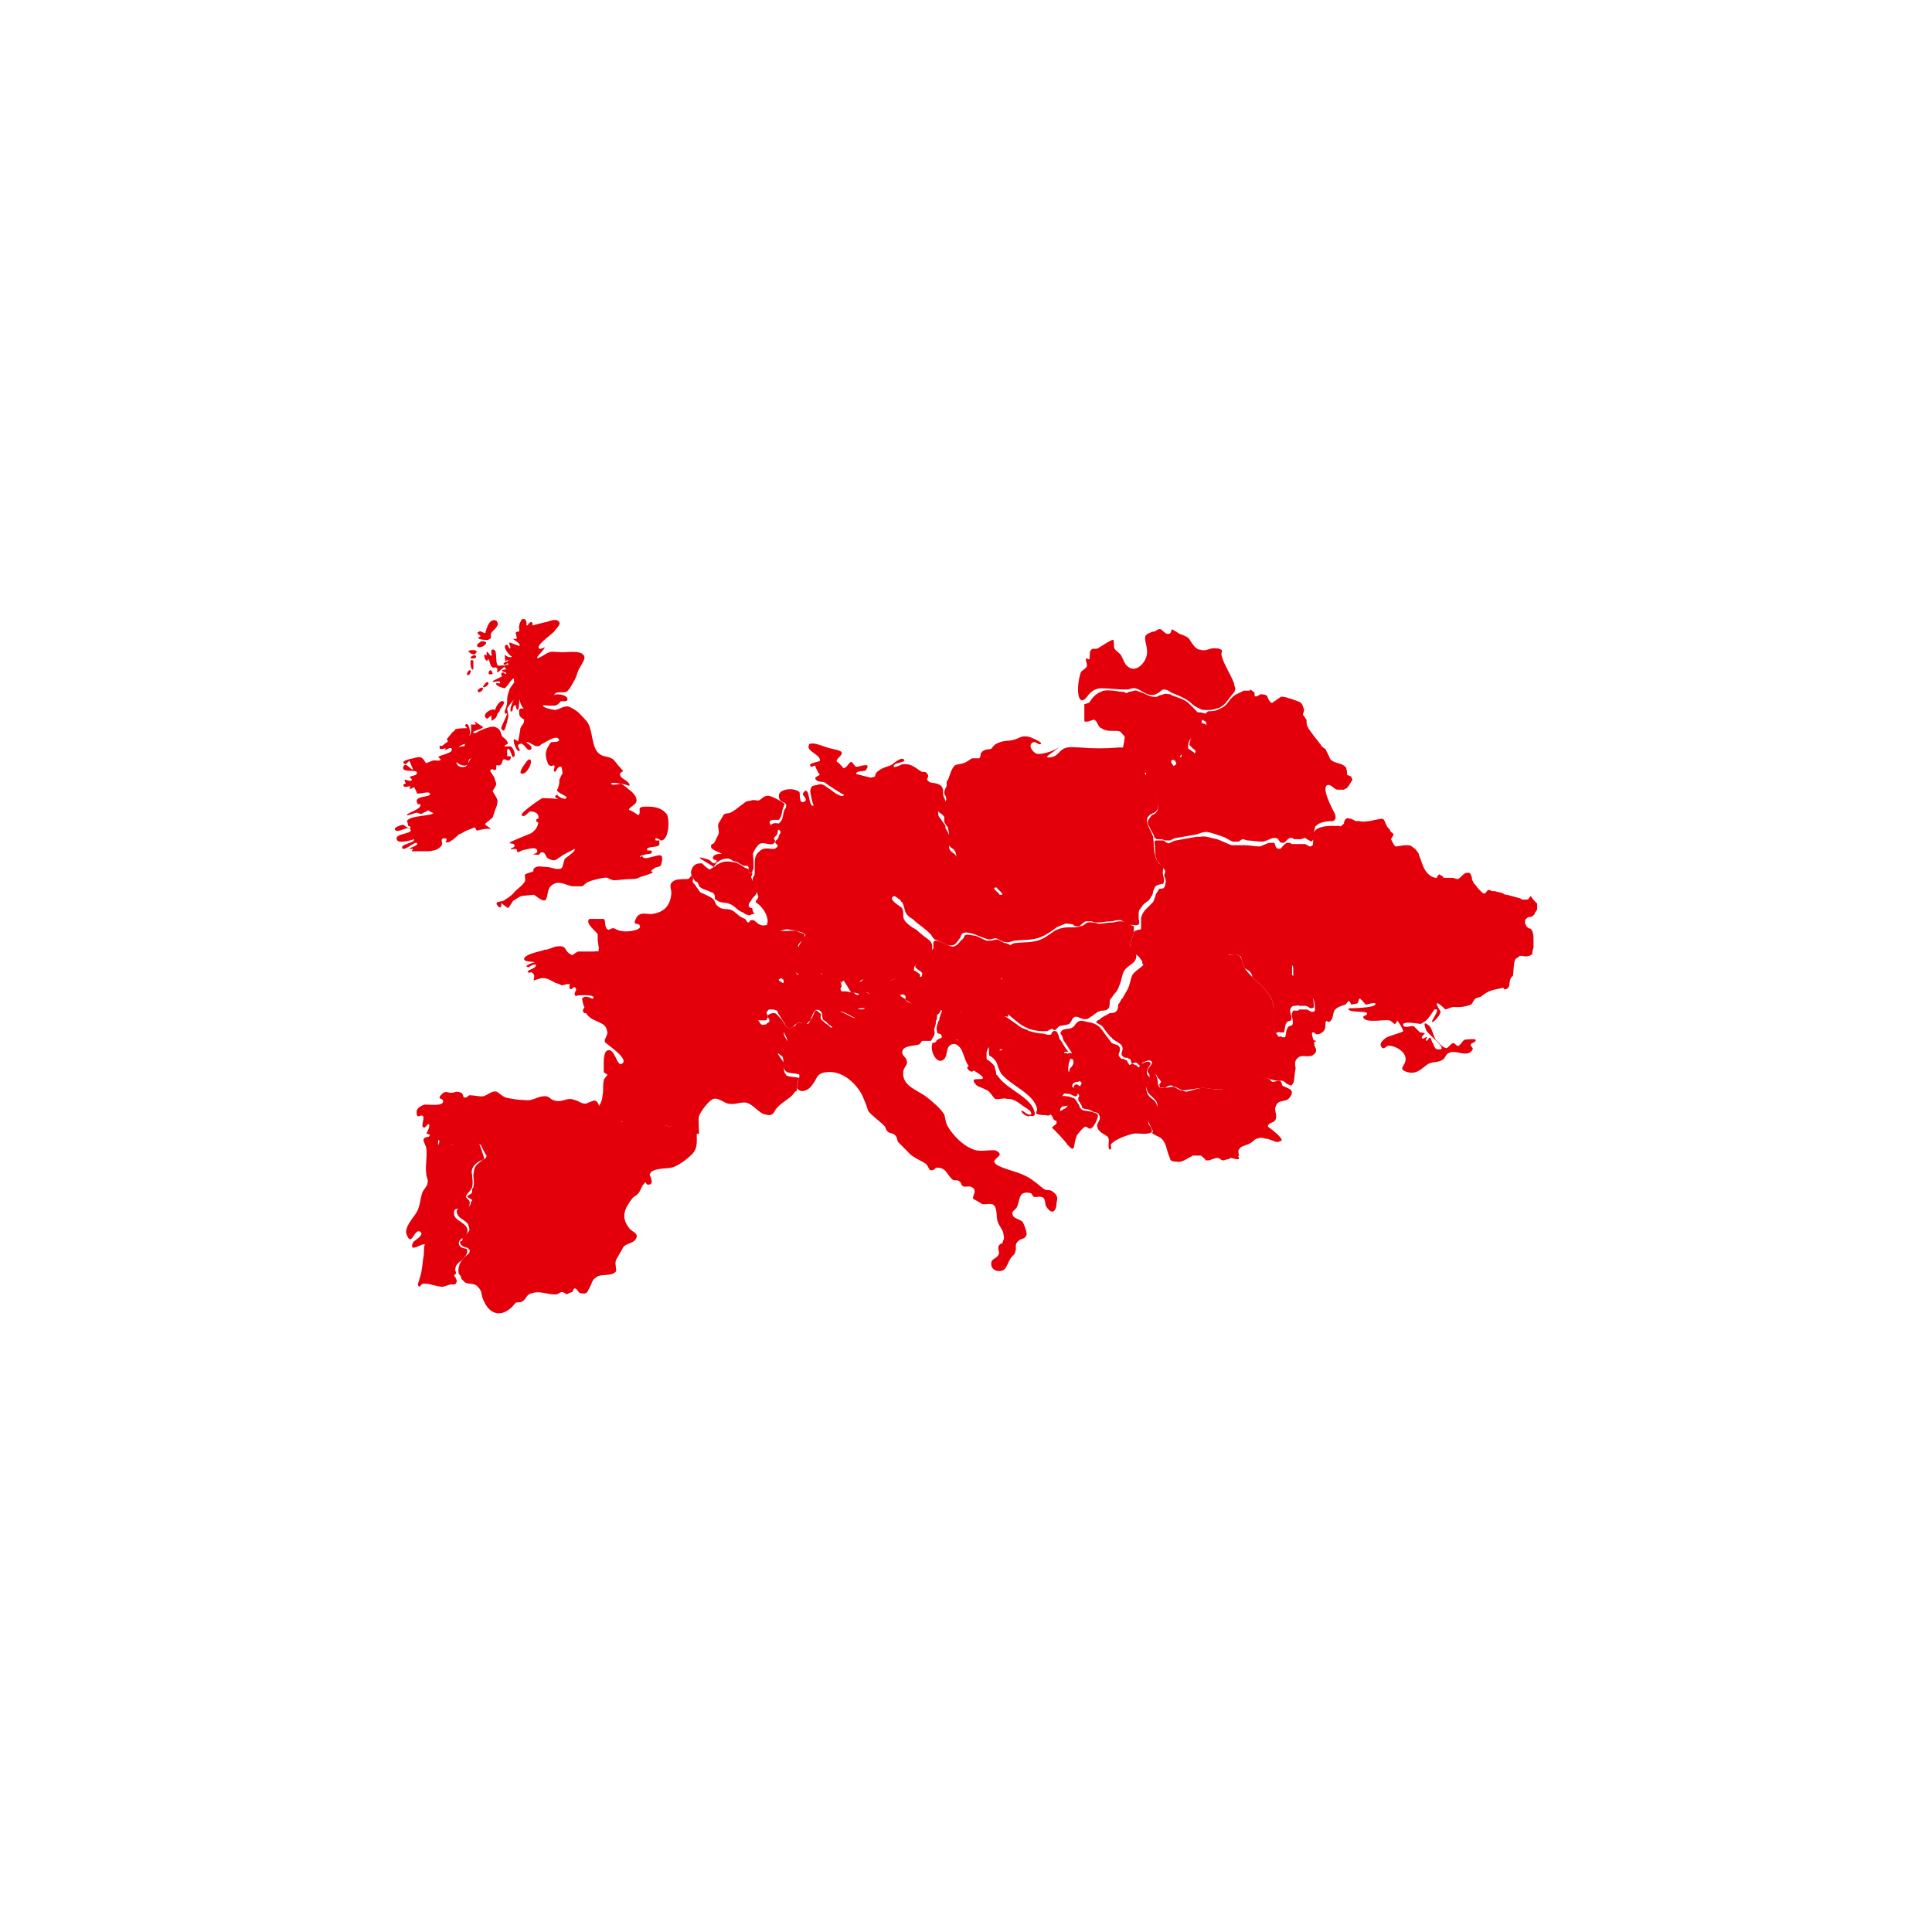 <?xml version="1.0" encoding="UTF-8"?> <svg xmlns="http://www.w3.org/2000/svg" xmlns:xlink="http://www.w3.org/1999/xlink" version="1.1" id="Layer_1" x="0px" y="0px" viewBox="0 0 160 160" style="enable-background:new 0 0 160 160;" xml:space="preserve"> <style type="text/css"> .st0{fill:#E3000B;} </style> <g> <path class="st0" d="M57.3,72.6c0.1,0.1,0.2,0.3,0.3,0.4c0.1,0,0.2,0.1,0.2,0.1c0,0.1,0.1,0.2,0.1,0.3c0.3,0.3,0.7,0.3,1,0.5 c0,0,0,0,0,0c0.1,0,0.1,0,0.2,0.1c0.1,0.1,0.1,0.2,0.1,0.4c0,0,0,0.1,0.1,0.1c0.4,0.4,0.8,0.1,1.4,0.5c0.4,0.3,0.4,0.4,0.9,0.6 c0,0,0.1,0.1,0.1,0.1c0.1,0,0.2,0.1,0.4,0.1c0.1,0,0.1-0.1,0.2-0.1c0,0,0,0,0.1,0c0,0,0.1,0,0.1,0c0,0,0,0,0,0 c-0.1-0.1-0.2-0.3-0.2-0.5C62.1,75.2,62,75.1,62,75c0-0.2,0.1-0.3,0.2-0.4c0-0.1,0.1-0.1,0.1-0.2c0.1-0.1,0.1-0.1,0.2-0.2 c0.1-0.1,0.2-0.3,0.2-0.4c0,0-0.2-0.6-0.2-0.6c-0.1-0.1-0.1-0.2-0.2-0.3c0-0.1-0.1-0.2-0.1-0.3c0.1-0.1,0.1-0.2,0.1-0.3 c0,0,0,0-0.1,0c-0.1,0-0.2,0-0.2,0c0,0,0,0,0,0c0,0,0,0,0,0c0,0,0,0,0,0c0-0.1,0-0.2,0-0.2c0,0,0-0.1,0-0.1c0,0,0,0,0,0 c-0.1-0.1-0.3-0.1-0.4-0.2c0,0,0,0,0,0c0,0,0,0,0,0c0,0,0,0,0,0c-0.1-0.1-0.5-0.3-0.5-0.3c-0.2-0.1-0.3-0.1-0.4-0.1 c-0.5-0.1-0.8-0.1-1.3,0.2c0,0,0,0,0,0c0,0-0.1,0-0.1,0.1c0,0,0,0,0,0c0,0,0,0,0,0c-0.2,0.1-0.5,0.3-0.5,0.3c-0.1,0-0.1,0-0.2-0.1 c-0.2-0.1-0.4-0.4-0.5-0.4c0,0-0.1,0-0.1,0c-0.5,0-0.7,0.3-0.8,0.8c0,0,0,0,0,0C57.3,72.2,57.2,72.5,57.3,72.6z"></path> <g> <path class="st0" d="M101.9,79.1c0.3-0.1,0.6-0.1,0.8,0.1c0.1,0,0.1,0.1,0.1,0.2c0.1,0.2,0.1,0.6,0.3,0.8c0,0,0,0,0,0 c0.2,0.1,0.4,0.2,0.5,0.4c0.1,0.1,0.1,0.2,0.1,0.3c0,0,0.1,0.1,0.1,0.1c0.6,0.6,1.3,1.1,1.6,2c0.2,0.8-0.2,1.6,0.2,2.4 c0,0.1,0.1,0.1,0.1,0.2c0,0,0,0,0,0c0,0,0,0,0,0c0.1-0.2,0.3-0.1,0.4-0.1c0.1,0,0.2,0,0.2,0c0.1,0,0.1-0.6,0.2-0.7 c0.1-0.3,0.3-0.2,0.4-0.3c0.2-0.2-0.2-0.8,0-1c0.1-0.2,0.2-0.2,0.3-0.2c0,0,0,0,0.1,0c0.1,0,0.2-0.1,0.3,0c0.2,0,0.3,0,0.5,0 c0.1,0,0.3,0.1,0.4,0.2c0.1,0,0.3,0,0.3-0.1c0,0,0-0.1,0-0.2c0-0.3-0.1-0.7-0.1-0.7c-0.3-0.5-0.8-0.8-1.2-1.3 c-0.2-0.2-0.4-0.3-0.5-0.5c0-0.1,0-0.2,0-0.3c0-0.1,0-0.3,0-0.4c0-0.1,0-0.1,0-0.2c-0.1-0.2-1-1-1.2-1.1c-0.2,0-0.2,0-0.2,0.1 c0,0.1,0,0.1-0.1,0.1c-0.4,0-0.5-0.1-0.9-0.2c-0.1,0-0.3-0.2-0.5-0.2c-0.1,0-0.3-0.1-0.4-0.1c-0.1,0-0.2-0.2-0.3-0.3 c-0.1-0.1-0.2-0.2-0.2-0.2c-0.1,0-0.2,0.1-0.4,0.2c-0.1,0.1-0.3,0.2-0.3,0.2c-0.1,0-0.2-0.1-0.4-0.1c-0.2-0.1-0.4-0.2-0.5-0.1 c0,0,0,0.2,0,0.4c0,0.2,0.1,0.5,0.1,0.6C101.9,79,101.9,79.1,101.9,79.1z"></path> <path class="st0" d="M79,86.1C79,86.1,79,86.1,79,86.1c0.1,0,0.1,0,0.1,0c0,0,0.1,0,0.1,0c0.1,0,0.1,0,0.2,0.1 c0.1,0,0.1,0.1,0.2,0.1c0.1,0,0.1,0.1,0.2,0.1c0.7,0.1,0.3-0.1,0.6-0.4c0-0.1,0-0.1,0.1-0.2c0.1-0.1,0.2-0.1,0.3-0.2 c0.1-0.1,0.2-0.2,0.3-0.3c0.1-0.1,0.1-0.2,0.2-0.3c0-0.1,0-0.2,0.1-0.3c0.1-0.1,0.3-0.2,0.5-0.3c0.1-0.1,0.2-0.1,0.4-0.1 c0.5-0.1,0.8-0.2,1.1-0.1c0.1,0,0.1,0,0.1-0.1c0,0,0,0,0-0.1c0,0-0.1-0.1-0.1-0.1c0-0.2,0-0.3,0-0.5c-0.1-0.1-0.3-0.3-0.4-0.4 c0,0,0-0.1,0-0.1c-0.1,0-0.1,0-0.2,0c-0.5,0.3-1.4,0.5-1.7,0.6c-0.2,0.1-0.3,0.1-0.4,0.1c-0.3,0-0.7,0.2-0.9,0.2c0,0,0,0,0,0 c-0.1,0-0.2,0.1-0.2,0.1c-0.1,0-0.1-0.1-0.2-0.2c-0.1-0.1-0.3-0.1-0.5-0.2c-0.4-0.1-0.7,0-0.8,0.1c-0.1,0-0.1,0.1-0.1,0.2 c-0.1,0.1-0.1,0.3-0.2,0.5c0,0.1,0,0.2-0.1,0.3c-0.1,0.4-0.2,0.5-0.1,0.8c0,0,0,0.1,0,0.1c0.1,0.2,0.4,0,0.4,0.4 c0,0.1-0.7,0.2-0.4,0.5c0,0,0,0,0.1,0c0,0,0-0.1,0-0.1C77.6,86.6,79,86.1,79,86.1z"></path> <path class="st0" d="M87.7,92.8c0.1-0.2,0-0.6,0.1-0.8c0,0,0,0,0,0c0-0.1,0-0.2,0.1-0.3c0.1-0.1,0.3-0.1,0.4-0.1 c0.1,0,0.1-0.1,0.2-0.2c0,0,0-0.1,0-0.1c-0.1-0.2-0.8-0.3-0.4-0.7c0.1-0.1,0.2,0,0.4,0c0,0,0,0,0,0c0,0,0.1,0,0.1,0 c0.2,0.1,0.4,0.2,0.5,0.2c0,0,0,0,0,0c0,0,0.1,0,0.1-0.1c0,0,0,0,0,0c0.1-0.1,0-0.2,0-0.3c-0.1-0.1-0.3-0.3-0.4-0.4c0,0,0,0,0,0 c0-0.3,0.1-0.3,0.3-0.4c0.1,0,0.3,0,0.3-0.1c0.1,0,0.1-0.1,0-0.2c-0.5-0.6-1.1-0.1-0.9-1.1c0,0,0,0,0-0.1c0.2-0.6,0.3-0.7,0.1-0.8 c-0.1,0-0.1,0-0.3-0.1c0,0-0.1,0-0.1,0c0,0,0,0,0,0c-0.4,0.2-1.3-0.5-1.7-0.5c-0.3,0-0.6,0-0.9,0c-0.1,0-0.2,0-0.3-0.1 c0,0-0.1,0-0.1,0c-0.1,0-0.3,0.2-0.4,0.1c-0.1,0-0.3-0.3-0.5-0.4c0,0,0,0,0,0c0,0-0.4,0.1-0.3,0.1c-0.3,0-0.6,0.1-0.9,0.2 c-0.1,0-0.1,0.1-0.1,0.2c0,0.1,0,0.2-0.2,0.2c0,0,0,0,0,0c0,0,0,0-0.1,0c-0.2,0-0.4-0.4-0.6-0.5c-0.1,0-0.2,0.1-0.2,0.2 c0,0.1,0,0.2,0,0.4c0,0.1,0,0.1,0,0.1c0,0.4,0.1,0.1,0.5,0.6c0.1,0.1,0.2,0.3,0.2,0.4c0.1,0.3,0.2,0.5,0.3,0.7c0.8,1,2.8,1.7,3,3 c0,0-0.1,0.2-0.1,0.3c0,0,0,0,0,0c0.2,0.2,0.8,0.1,1,0.2c0,0,0.2-0.1,0.2-0.1c0.2,0.1,0.2,0.5,0.4,0.5c0.1,0,0.1,0,0.1,0 C87.4,93.1,87.6,92.9,87.7,92.8z"></path> <g> <path class="st0" d="M71.5,82.1c-0.1,0-0.2,0.1-0.2,0.1c-0.1,0.1-0.2,0.2-0.3,0.2c-0.1,0-0.2-0.1-0.3-0.2c-0.2,0-0.6-0.1-0.6-0.1 c0,0,0,0,0,0c-0.1,0-0.3,0-0.4,0c-0.2-0.2,0-0.4,0-0.4c0,0,0-0.2-0.1-0.4c-0.1-0.1-0.1-0.2-0.1-0.2c0,0,0,0,0,0 c-0.2-0.3-0.8-0.4-1.1-0.5c0,0-0.1,0.1-0.2,0.1c0,0-0.1,0.1-0.1,0c0,0-0.1,0-0.1-0.1c-0.2-0.2,0-0.5-0.4-0.4 c-0.1,0-0.1,0.1-0.1,0.1c0,0.1,0,0.1,0,0.2c0,0,0,0,0,0.1c0,0,0,0,0,0c0,0,0,0,0,0c0,0.1-0.1,0.1-0.1,0.1c0,0,0,0.1-0.1,0.1 c-0.1,0-0.1,0-0.2-0.1c-0.1,0-0.2-0.1-0.3-0.1c-0.2,0-0.4,0.1-0.6,0.1c-0.1,0-0.2,0.1-0.3,0.1c-0.1,0-0.2,0.1-0.4,0.1 c0,0,0,0,0,0c-0.1,0-0.1,0-0.2,0c-0.1,0-0.3-0.2-0.5-0.3c0,0-0.1,0-0.1,0c-0.2,0-0.3,0.1-0.3,0.1c0,0,0,0.1,0,0.1 c0.1,0.1,0.4,0.2,0.4,0.3c0,0,0,0,0,0c0.1,0,0.1,0.1,0.1,0.2c0,0.2-0.4,0.4-0.6,0.6c-0.4,0.3-0.7,0.6-0.9,1 c-0.1,0.4,0,0.7-0.2,1.1c0,0,0,0-0.1,0c0,0,0,0,0,0.1c0,0-0.1,0-0.2,0c-0.1,0-0.2,0.1-0.2,0.1c0,0.2,0.1,0.3,0.2,0.3 c0.1,0,0.2,0,0.3,0c0.1,0,0.1,0,0.2,0c0,0,0.1,0,0.1-0.1c0.1-0.1,0.1-0.2,0.1-0.3c-0.1-0.1-0.2-0.3,0-0.4c0,0,0,0,0,0 c0-0.1,0.1-0.1,0.4-0.1c0,0,0,0,0,0c0,0,0,0,0,0c0.5,0.1,0.3,0.1,0.5,0.4c0,0,0.5,0.8,0.5,0.8c0,0,0,0.1,0,0.1 c0,0,0.1,0.1,0.1,0.1c0,0,0.1,0.1,0.1,0.1c0.3,0.1,0.4,0,0.5-0.1c0.1-0.1,0.2-0.2,0.4-0.3c0.1,0,0.1,0,0.2,0 c0.2,0,0.4,0.2,0.5,0.1c0.1-0.1,0.2-0.2,0.3-0.3c0.2-0.4,0.3-1.1,0.8-0.8c0.3,0.2,0.1,0.5,0.3,0.8c0,0,0,0,0,0 c0.1,0,0.3,0.2,0.5,0.4c0.2,0.1,0.3,0.2,0.2,0.2c0.3,0,0.3-0.3,0.4-0.6c0-0.1,0.1-0.3,0.1-0.4c0-0.1,0.1-0.2,0.2-0.3 c0.3-0.1,1.2,0.6,1.3,0.5c0.1,0,0.1-0.1,0.1-0.1c0,0,0,0,0,0c0-0.2-0.1-0.5,0-0.6c0.2-0.2,0.5,0,0.7-0.2c0,0,0.1,0,0.1-0.1 c0,0-0.1-0.6-0.1-0.7c0-0.1,0.2-0.2,0.2-0.3c0,0,0-0.1,0.1-0.1C71.8,82.3,71.7,82.1,71.5,82.1z"></path> <g> <path class="st0" d="M101.9,57.9c-0.3,0.4-0.4,0.6-0.9,0.8c-0.3,0.2-0.7,0.2-0.9,0.2c-0.1,0-0.1,0.1-0.2,0.1 c0,0.1-0.1,0.2-0.2,0.3c-0.3,0.5,0.2,0.3,0.2,0.6c0,0.1,0,0.1,0,0.2c0,0-0.2,0.1-0.4,0.2c-0.2,0.2-0.4,0.3-0.5,0.4 c-0.1,0.1-0.2,0.2-0.3,0.3c-0.1,0.2-0.2,0.5-0.2,0.7c0.1,0.1,0.2,0.2,0.3,0.3c0.2,0.1,0.3,0.3,0.1,0.4c-0.2,0.2-0.4,0-0.5-0.1 c0,0,0,0,0,0c0,0,0,0,0,0c-0.1-0.1-0.2-0.1-0.3-0.1c-0.3,0.1-0.2,0.4-0.3,0.5c0,0,0,0,0,0c0,0,0,0,0,0c-0.1,0-0.1,0-0.2,0 c-0.1,0-0.3,0-0.4,0c-0.1,0.2,0.3,0.4,0.2,0.6c-0.1,0.1-0.3,0.2-0.6,0.2c-0.2,0-0.4,0-0.5,0.1c-0.2,0-0.3,0-0.5-0.1 c-0.3,0.1-0.6,0.3-0.8,0.3c-0.1,0.2-0.1,0.3-0.1,0.5c0,0.1,0.1,0.1,0.1,0.2c0.2,0.5,0.5,1,0.7,1.5c0,0,0,0,0,0.1 c0,0.1,0.1,0.2,0.1,0.3c0.1,0.2,0.1,0.3,0.1,0.4c0,0.1,0,0.3-0.1,0.4c-0.1,0.2-0.2,0.2-0.4,0.3c-0.3,0.4-0.5,0.5-0.2,1 c0.1,0.3,0.4,0.6,0.4,0.9c0,0,0.1,0,0.2,0.1c0.1,0,0.2,0,0.4,0c0.1,0,0.2,0.1,0.3,0.1c0.1,0,0.3,0,0.3,0c0,0,0.1,0,0.1,0 c0.2-0.1,0.4-0.2,0.5-0.2c0.5-0.1,1.2-0.2,1.7-0.3c0.3-0.1,0.5-0.2,0.8-0.2c0.3,0,1.1,0.3,1.4,0.4c0.3,0.1,0.5,0.3,0.8,0.4 c0,0,0,0,0.1,0c0.1,0,0.2,0,0.4,0c0.1-0.1,0.2-0.2,0.4-0.2c0,0,0.2,0.1,0.3,0.1c0.3,0,0.8,0.1,1.2,0.1c0.3,0,0.6-0.2,0.9-0.3 c0,0,0,0,0,0c0.1,0,0.1,0,0.2,0c0.1,0,0.1,0,0.1,0c0,0,0,0,0,0c0,0,0,0,0,0c0,0,0,0,0,0c0.4,0.2,0.1,0.4,0.6,0.4 c0.1,0,0.3-0.3,0.5-0.4c0.1,0,0.1,0,0.2,0c0.1,0,0.1,0.1,0.2,0.1c0,0,0.1,0,0.1,0c0.1,0,0.2,0,0.4,0c0.1,0,0.3-0.1,0.4-0.1 c0,0,0.1,0,0.1,0.1c0.1,0,0.2,0.1,0.4,0.2c0,0,0,0,0,0c0.4-0.3,0.1-0.7,0.3-1.1c0-0.1,0-0.2,0.1-0.2c0.2-0.3,0.9-0.4,1.3-0.4 c-0.1,0,0,0,0.1,0c0.2-0.1,0.3-0.3,0.1-0.7c-0.1-0.2-1.2-2.2-0.5-2.3c0.3,0,0.5,0.4,0.8,0.4c0.1,0,0.2,0,0.3,0c0,0,0.1,0,0.1,0 c0,0,0.1,0,0.1,0c0,0,0.1-0.1,0.2-0.1c0.1-0.1,0.2-0.2,0.3-0.4c0.3-0.5,0.2-0.2,0.1-0.6c0,0,0,0,0,0c-0.1,0-0.2-0.1-0.3-0.1 c-0.1-0.1,0-0.3-0.1-0.5c0,0,0,0,0-0.1c-0.4-0.5-0.9-0.3-1.3-0.7c-0.1-0.1-0.1-0.2-0.1-0.2c-0.1-0.2-0.2-0.4-0.3-0.6 c0,0,0-0.1-0.1-0.1c-0.1-0.1-0.3-0.2-0.3-0.3c-0.3-0.4-0.9-1.1-1.1-1.5c-0.1-0.1-0.1-0.4-0.1-0.6c-0.1-0.1-0.2-0.3-0.2-0.3 c0,0,0,0,0,0c0,0-0.1-0.1-0.1-0.1c0-0.1,0.1-0.3,0.1-0.4c-0.2-0.7-0.2-0.6-1-0.9c-0.4-0.1-0.5-0.2-0.9-0.2 c-0.2,0.1-0.4,0.3-0.6,0.4c-0.1,0.1-0.1,0.1-0.2,0.1c-0.1,0-0.1-0.1-0.2-0.2c-0.1-0.1-0.1-0.3-0.2-0.4c-0.2-0.1-0.3-0.1-0.5-0.1 c-0.1,0-0.1,0.1-0.2,0.1c-0.1,0.1-0.3,0.1-0.3,0c0,0,0-0.1,0-0.1c0,0,0,0,0,0c0,0,0-0.1,0-0.1c0,0,0,0,0,0 c0.1,0-0.4-0.3-0.3-0.3l0,0c0,0-0.1,0-0.1,0.1c0,0-0.1,0-0.1,0c-0.1,0-0.1,0-0.2,0c0,0,0,0-0.1,0c-0.1,0-0.1,0-0.1,0 C102.2,57.6,102.3,57.5,101.9,57.9z"></path> <path class="st0" d="M93.9,76.7C93.9,76.7,93.8,76.7,93.9,76.7c-0.4-0.1-0.6-0.4-1-0.4c-0.1,0-0.1,0-0.2,0 c-0.2,0-0.4,0.1-0.6,0.1c-0.4,0-0.8,0.1-1.1,0.1c-0.1,0-0.3-0.1-0.5-0.1c0,0,0,0,0,0c-0.7-0.1-0.5,0.2-1,0.3 c-0.5,0.2-1.2,0-1.7,0.2c-0.1,0-0.2,0.1-0.3,0.1c-0.4,0.2-0.8,0.6-1.3,0.8c-0.7,0.3-1.4,0.2-2.1,0.3c-0.1,0-0.1,0-0.1,0 c-0.2,0.1-0.3,0.1-0.4,0.3c0,0,0,0.1,0,0.1c0,0.1,0,0.2,0.1,0.3c0,0.2,0.1,0.6,0.2,1c0,0,0,0,0,0c0,0,0,0,0.1,0 c0.3-0.1,0.8,0.6,1,0.7c0.1,0,0.1,0,0.2,0.1c0.3,0.1,0.7,0.1,1,0.1c0,0,0.1,0,0.1,0c0.1,0,0.2,0,0.3,0c0.5-0.1,0.9-0.2,1.2-0.4 c0,0,0.1-0.1,0.1-0.1c0.1-0.1,0.1-0.1,0.2-0.2c0.1-0.1,0.9-0.6,1-0.6c0.1,0,0.1,0,0.2,0.1c0.1,0,0.1,0.3,0.3,0.4 c0,0,0.1,0.1,0.2,0.1c0,0,0,0,0-0.1c0.1-0.2,0.3-0.5,0.3-0.5c0.2-0.2,0.3-0.5,0.6-0.6c0.1,0,0.2,0,0.4-0.1c0.1,0,0.3,0,0.4,0 c0.4,0,0.8,0.1,1,0.1c0.2,0,0.4,0,0.6,0c0.3-0.1,0.4-0.2,0.5-0.4c0-0.4,0.2-0.9,0.3-1.1c0,0,0,0,0-0.1 C93.9,76.8,93.9,76.8,93.9,76.7z"></path> <path class="st0" d="M59.4,71.4c0.3-0.2,0.5-0.3,0.9-0.3c0.1,0,0.3,0.1,0.4,0.2c0.1,0,0.3,0.1,0.4,0.1c-0.1,0,0.3,0.2,0.5,0.3 c0,0,0,0,0,0c0,0,0,0,0,0c0,0,0,0,0,0c0.1,0,0.2,0,0.3,0c0.1,0.1,0.1,0.1,0.1,0.2c0,0,0,0,0,0c0,0,0,0.1,0,0.1 c0,0-0.1,0.2,0,0.3c0,0,0,0,0,0c0,0,0,0,0,0c0.1,0,0.2,0,0.2,0c0,0,0.1,0,0.1-0.1c0-0.1,0.1-0.2,0.1-0.3c0-0.2,0-0.4,0-0.6 c0-0.3-0.1-0.6,0-0.7c0-0.1,0.4-0.7,0.5-0.7c0.3-0.2,0.8,0.1,1.1,0c0.3-0.2,0.1-0.2,0.2-0.3c-0.1-0.1-0.1-0.1-0.1-0.2 c0.1-0.2,0.3-0.2,0.3-0.5c0-0.2,0.2-0.3,0.1-0.4c-0.2-0.2-0.5,0.1-0.6-0.1c-0.5-0.6,0.3-0.5,0.6-0.5c0.3-0.3,0.2-0.7,0.4-1.1 c0-0.1,0.1-0.2,0.1-0.2c-0.2-0.2-1.1-0.7-1.4-0.7c-0.4,0-0.5,0.3-0.8,0.4c-0.2,0-0.4-0.1-0.6,0c-0.5,0.1-0.3,0-0.7,0.3 c-0.3,0.2-0.6,0.5-1,0.7c-0.2,0.1-0.4,0-0.6,0.2c0.1-0.1-0.4,0.7-0.4,0.7c-0.1,0.3,0.1,0.6,0,0.9c-0.1,0.2-0.2,0.4-0.3,0.6 c-0.1,0.3-0.4,0.1-0.3,0.5c0.1,0.2,0.9,0.5,0.9,0.5c0,0-0.6,0-0.7,0.2c-0.2,0.3,0.1,0.2,0,0.3c0,0,0.4,0,0.2,0.2 c-0.2,0.3-0.5-0.2-0.6-0.2c-1.8-0.6,0.2,0.4,0.4,0.6C59.3,71.5,59.3,71.5,59.4,71.4C59.3,71.4,59.3,71.4,59.4,71.4z"></path> <path class="st0" d="M77.4,85.5c-0.1-0.4,0.1-0.5,0.1-0.8c0-0.1,0-0.2,0.1-0.3c0-0.1,0-0.1,0-0.3c0-0.1,0.1-0.1,0.2-0.2 c0-0.1,0.1-0.1,0.1-0.2c0,0,0-0.1,0-0.1c0,0,0-0.1-0.1-0.1c-0.7,0-1.4-0.1-2-0.3c-0.3-0.1-0.7-0.2-0.8-0.4c0,0,0,0-0.1-0.1 c-0.1-0.1-0.2-0.1-0.3-0.2c-0.1-0.1,0-0.2,0-0.2c-0.1-0.1-0.1-0.1-0.1-0.1c0,0-0.1,0-0.3-0.1c0,0-0.1,0-0.1,0 c-0.6-0.1-0.6,0-1.1,0.2c-0.2,0.1-0.4,0.2-0.6,0.3c-0.1,0-0.2-0.1-0.3-0.2c0,0-0.1,0-0.1-0.1c0,0,0,0,0,0c0,0-0.1,0-0.1,0 c0,0,0,0-0.1,0c-0.1,0.1-0.2,0.2-0.2,0.3c0,0,0.1,0.7,0.1,0.7c0,0-0.1,0-0.1,0.1c0,0,0,0.1,0,0.1c-0.1,0.2-0.5,0-0.7,0.1 c-0.1,0.1,0,0.4,0,0.6c0,0,0,0,0,0c0,0.1,0,0.1-0.1,0.1c-0.1,0.1-1.1-0.6-1.3-0.5c-0.1,0-0.2,0.1-0.2,0.3c0,0.1,0,0.1-0.1,0.3 c0,0,0,0.1,0,0.1c-0.1,0.3-0.1,0.6-0.4,0.6c0,0-0.1-0.1-0.2-0.2c-0.2-0.1-0.4-0.3-0.5-0.4c0,0-0.1,0-0.1-0.1 c-0.1-0.1,0-0.4,0-0.4c-0.7-0.7-0.4-0.1-0.9,0.5c0,0,0,0,0,0c-0.1,0.2-0.1,0.3-0.3,0.3c-0.1,0-0.3-0.1-0.5-0.1 c-0.1,0-0.1,0-0.2,0c-0.1,0-0.2,0.2-0.3,0.3c0,0,0,0-0.1,0c-0.1,0.1-0.2,0.2-0.5,0.1c0,0-0.1-0.1-0.1-0.1 c-0.1,0-0.2,0.1-0.3,0.2c0.1,0.4,0.4,0.7,0.4,1c0,0.3-0.1,0.4-0.2,0.4c0,0,0,0,0,0.1c-0.1,0.1-0.4,0-0.6,0.2 c-0.1,0.1,0,0.2,0,0.3c0.1,0.1,0.3,0.2,0.4,0.3c0.2,0.5-0.1,1,0.4,1.3c0.3,0.1,0.9,0.1,1,0.2c0,0,0,0,0,0.1c0,0,0,0,0,0.1 C66,89.7,66,90.2,66,90.1c0,0,0,0,0,0c0.3,0.5,1,0.2,1.3-0.3c0.4-0.5,0.3-0.9,1.1-1c1.3-0.2,2.5,0.9,3,1.9 c0.1,0.2,0.2,0.5,0.3,0.7c0,0,0.2,0.6,0.2,0.6c0.3,0.4,0.9,0.8,1.3,1.2c0.2,0.2,0.1,0.3,0.3,0.5c0.2,0.2,0.5,0.1,0.7,0.4 c0.1,0.1,0.1,0.4,0.2,0.5c0.2,0.2,0.5,0.5,0.7,0.7c0.5,0.6,1,0.7,1.6,1.1c0.1,0.1,0.3,0.5,0.3,0.5c0.4,0.1,0.4-0.2,0.6-0.2 c0.8,0,0.8,0.6,1.3,1c0.2,0.1,0.4,0,0.5,0.1c0.3,0.2,0.1,0.2,0.3,0.4c0.2,0.2,0.6-0.1,0.9,0.2c0.3,0.3-0.1,0.6,0,0.9 c-0.1-0.1,0.9,0.5,0.7,0.4c0.3,0.1,0.8-0.1,1,0.1c0.3,0.3,0.2,0.9,0.3,1.3c0.1,0.4,0.5,0.8,0.5,1.1c0.1,0.5,0,0.4-0.1,0.8 c0-0.1-0.3,0.1-0.3,0.2c-0.1,0.2,0.1,0.5,0,0.7c-0.2,0.4-0.7,0.3-0.6,0.9c0.1,0.5,0.8,0.6,1.1,0.3c0.2-0.2,0.3-0.6,0.5-0.9 c0.2-0.3,0.3-0.2,0.4-0.6c0.1-0.3-0.1-0.5,0.2-0.8c0.3-0.3,0.5-0.1,0.7-0.5c0.1-0.2-0.2-0.9-0.3-1.1c-0.2-0.2-0.7-0.3-0.8-0.5 c-0.2-0.4,0.1-0.4,0.3-0.7c0.3-0.6,0.1-1.4,1.1-1.2c0.2,0,0.2,0.3,0.3,0.3c0.2,0.1,0.6-0.1,0.8,0.1c0.2,0.1,0.1,0.6,0.3,0.8 c0.5,0.7,0.8,0.2,0.8-0.4c0.1-0.4,0.1-0.6-0.3-0.9c-0.2-0.2-0.5-0.1-0.7-0.2c-0.3-0.2-0.6-0.5-0.9-0.7c-0.9-0.7-1.9-0.8-2.8-1.2 c-1.3-0.6,0.7-0.8-0.3-1.3c-0.1-0.1-0.9,0-1.1,0c-0.4,0-0.6,0-1-0.2c-0.7-0.3-1.5-1.1-1.9-1.8c-0.2-0.3-0.2-0.7-0.3-1 c-0.3-0.5-0.9-1-1.4-1.4c-0.7-0.6-2.1-0.9-2-2.1c0-0.4,0.4-0.6,0.3-0.9c0-0.4-0.6-0.5-0.3-1c0.2-0.3,1-0.3,1.3-0.4 c0.1,0,0.2-0.3,0.3-0.3c0.1,0,0.8,0,0.7,0C77.4,85.7,77.4,85.7,77.4,85.5z"></path> <path class="st0" d="M56.3,93.4c-0.2,0-0.3-0.1-0.5-0.1c0,0-0.1,0-0.1,0c-0.3,0-0.6-0.1-0.9-0.2c-0.5,0-0.9,0-1.4,0.1 c-0.2,0.1-0.6,0.2-0.9,0c-0.2-0.1-0.7-0.3-0.8-0.4c0,0,0,0,0,0c-0.1,0-0.1,0.1-0.2,0.1c-0.2-0.1-0.4-0.3-0.6-0.5 c-0.1,0-0.1-0.1-0.2-0.1c0,0,0,0,0,0c-0.2-0.1-0.9,0.1-1-0.1c-0.2-0.2,0-0.6-0.2-0.8c-0.1-0.1-0.4-0.1-0.4-0.2 c-0.2,0-0.5,0.2-0.6,0.2c-0.4,0-0.5-0.2-0.9-0.3c-0.7-0.3-1,0.3-1.8,0c-0.3-0.1-0.3-0.4-0.9-0.3c-0.6,0.1-0.8,0.4-1.5,0.3 c-0.5,0-1-0.1-1.5-0.2c-0.3-0.1-0.7-0.5-0.8-0.5c-0.4-0.1-0.8,0.4-1.2,0.4c-0.2,0-0.8-0.1-1-0.1c-0.1,0-0.2,0.2-0.4,0.2 c-0.2,0-0.1-0.3-0.3-0.4c-0.5-0.2-0.4,0-0.9,0c-0.2,0-0.4-0.2-0.7,0.1c-0.5,0.5,0.1,0.3,0.1,0.6c0,0.5-1.4,0.2-1.6,0.3 c-0.3,0.1-0.6,0.3-0.6,0.6c0,0.6,0.3,0.2,0.5,0.3c0.2,0.2-0.1,0.7,0,0.9c0.2,0.3,0.4-0.3,0.5-0.2c0.2,0.1-0.2,0.8-0.2,0.8 c0.1,0,0.2,0,0.3,0.1c0,0.2-0.7,0.4-0.5,0.5c0.1-0.2,0.9-0.2,1.1-0.1c0,0,0,0,0,0c0,0,0.1,0,0.1,0c0.2,0.1,0,0.3,0,0.5 c0,0,0,0,0,0c0.4,0.2,0.1,0,0.6,0c0.1,0,0.1,0,0.2,0c0.1,0,0.2-0.1,0.3-0.1c0.1,0,0.3,0.1,0.4,0.1c0,0,0,0,0.1,0 c0.5,0,0.4-0.2,0.8-0.3c0.1,0,0.3,0,0.4,0c0.1,0,0.1,0,0.2,0c0.1,0,0.2,0.1,0.3,0.1c0,0,0,0,0,0c0.1,0,0.1,0.1,0.2,0.1 c0,0,0.5,1,0.5,0.9c-0.1,0.4-0.2,0.2-0.4,0.4c-0.6,0.5-0.6,0.5-0.7,1.2c0,0.3,0.1,0.6,0,1c0,0.1-0.1,0.1-0.1,0.2 c0,0.1,0,0.1,0,0.2c0,0.2-0.3,0.2-0.4,0.4c0,0.1,0.4,0.2,0.4,0.3c0,0.1-0.1,0.1-0.1,0.1c0,0,0,0.1,0,0.1 c-0.1,0.5-0.5,0.4-0.8,0.4c-0.3,0.1-0.5,0.2-0.3,0.6c0.2,0.4,0.8,0.5,0.9,0.9c0.1,0.3,0.1,0.4,0,0.5c0,0,0,0,0,0 c-0.1,0.2-0.3,0.3-0.5,0.5c0,0,0,0,0,0.1c0,0.2-0.1,0.2-0.2,0.2c0,0.1,0,0.1,0,0.1c0,0,0,0.1,0.1,0.2c0,0,0.1,0.1,0.1,0.1 c0,0,0,0,0,0c0.2,0.1,0.4,0.1,0.5,0.2c0,0,0,0,0,0.1c0.1,0,0.1-0.1,0.1,0.1c0,0.2-0.2,0.3-0.4,0.5c-0.1,0.1-0.1,0.1-0.2,0.2 c-0.3,0.4-0.4,0.8-0.3,1.2c0.1,0.1,0.2,0.2,0.2,0.4c0.1,0.1,0.2,0.2,0.3,0.3c0.3,0.2,0.8,0,1.1,0.4c0.4,0.4,0.2,0.7,0.5,1.2 c0.5,1.1,1.4,1.2,2.1,0.6c0.2-0.1,0.3-0.3,0.5-0.5c0.1-0.1,0.4,0,0.5-0.1c0.3-0.1,0.4-0.5,0.6-0.6c0.8-0.4,1.4,0,2.2,0 c0.3,0,0.3-0.2,0.6-0.2c0,0,0.4,0.2,0.3,0.2c0,0,0.4-0.2,0.5-0.2c0,0,0.1-0.3,0.2-0.3c0.2,0,0.3,0.4,0.5,0.4 c0.6,0.1,0.5-0.1,0.8-0.6c0.2-0.4,0.1-0.5,0.6-0.8c0.4-0.2,1.2,0,1.5-0.4c0.1-0.1-0.1-0.6,0-0.9c0-0.1,0.6-1,0.6-1.1 c0.2-0.3,0.7-0.3,1-0.6c0.4-0.6-0.2-0.6-0.5-1c-0.7-0.9-0.4-1.6,0.3-2.5c0.1-0.1,0.3-0.2,0.4-0.3c0.2-0.2,0.3-0.5,0.4-0.7 c0.4-0.5,0.2-0.2,0.4-0.1c0.7,0.1,0.2-0.8,0.2-0.8c0.1-0.6,1.4-0.5,1.8-0.6c0.5-0.1,1.3-0.7,1.7-1.1c0.5-0.5,0.4-1.1,0.4-1.6 c0-0.2,0.2-0.1,0.1-0.4c-0.2-0.1-0.7-0.5-0.8-0.5C56.8,93.3,56.5,93.4,56.3,93.4z"></path> <path class="st0" d="M89,84.9c0,0.1-0.1,0.1-0.2,0.2c-0.1,0.1-0.6,0.1-0.8,0.2c0,0-0.1,0.1-0.1,0.1c-0.1,0.1-0.1,0.2,0,0.3 c0.1,0.1,0.1,0.3,0.2,0.5c0.1,0.1,0.4,0.6,0.6,0.9c0,0,0,0,0,0c0,0,0,0,0.1,0.1c0,0,0.1,0,0.1,0c0,0-0.1,0-0.1,0 c-0.1,0-0.2,0-0.3,0c0,0,0,0,0,0c0,0-0.1,0.2-0.2,0.3c0,0,0.1,0.1,0.1,0.1c0.1,0,0.2,0,0.3,0.1c0.1,0,0.2,0,0.2,0.3 c0,0.2-0.2,0.4-0.3,0.5c-0.3,1,0.4,0.5,0.9,1.1c0.1,0.1,0.1,0.2,0,0.2c0,0,0,0.1,0,0.1c0,0.1-0.2,0-0.3-0.1 c-0.2,0-0.3,0.1-0.3,0.4c0,0,0,0,0,0c0.1,0.2,0.3,0.3,0.4,0.4c0,0,0,0,0,0c0.1,0.1,0.1,0.2,0,0.3c0,0,0,0,0,0c0,0,0,0.1,0,0.2 c0,0,0,0,0,0c0.1,0.2,0.2,0.3,0.3,0.5c0,0,0,0.1,0,0.1c0,0,0,0,0,0c0.2,0.2,0.3,0.1,0.6,0.2c0,0,0.2,0.1,0.4,0.2 c0.2,0,0.4,0.1,0.4,0.2c0.3,0.5-0.3,0.7-0.1,1.1c0,0.1,0.1,0.2,0.3,0.4c0.2,0.1,0.3,0.2,0.5,0.3c0,0,0,0,0,0 c0,0,0.1,0.1,0.1,0.2c0.1,0.1-0.1,0.8,0.1,0.9c0,0,0,0,0,0c0.2,0,0.1-0.2,0.1-0.3c0,0,0-0.1,0-0.1c-0.1,0,0.4-0.4,0.5-0.4 c0.3-0.2,0.9-0.4,1.3-0.5c0.3-0.1,1.2,0.1,1.5-0.1c-0.1-0.2-0.1-0.1,0,0c0.1-0.1,0.1-0.1,0.1-0.2c0-0.1-0.1-0.2-0.2-0.4 c-0.1-0.1-0.1-0.2-0.1-0.3c0,0,0,0,0,0c0,0,0-0.1,0-0.1c0.1-0.6,1.1-0.5,0.7-1.3c-0.1-0.4-0.5-0.5-0.7-0.8 c-0.1-0.1-0.1-0.2-0.1-0.2c-0.1-0.3-0.1-0.4,0-0.5c0-0.1,0.1-0.2,0.1-0.4c0-0.1,0-0.2,0.1-0.3c0,0,0,0,0-0.1c0,0,0,0,0,0 c0,0,0,0,0,0c0,0,0,0,0,0c0,0,0,0-0.1-0.1c-0.2-0.2-0.1-0.4-0.1-0.5c0.1-0.2,0.3-0.5,0.3-0.5c-0.1-0.4-0.7,0-0.8,0 c0,0.1-0.1,0.2-0.2,0.3c0,0-0.1,0-0.1-0.1c0,0,0,0,0,0c0.1,0-0.4-0.2-0.4-0.2c0,0,0,0,0,0c-0.1,0-0.2,0.1-0.3,0.1 c0,0,0-0.1,0-0.1c0,0,0,0,0,0c-0.1,0-0.1-0.2-0.2-0.3c-0.1,0-0.1,0-0.2-0.1c-0.1,0-0.3,0-0.3-0.1c0,0,0,0,0,0 c0,0-0.1-0.1-0.1-0.1c-0.2-0.2,0.2-0.5,0-0.8c-0.1-0.2-0.4-0.2-0.6-0.3c-0.1-0.1-0.2-0.2-0.2-0.3c0,0-0.1,0-0.1-0.1 c-0.2-0.2-0.5-0.7-0.7-0.9c0,0,0,0,0,0c-0.3-0.3-0.6-0.4-1.2-0.5C89.3,84.4,89.2,84.7,89,84.9z"></path> <path class="st0" d="M94.4,63.3c0,0.4,0.1,0.7,0.5,0.7c0,0,0,0,0,0c0.2,0,0.5-0.2,0.8-0.3c0.1,0,0.2,0,0.2,0 c0.1,0,0.4,0.1,0.7,0.1c0.2,0,0.5,0,0.6-0.2c0.1-0.2-0.3-0.4-0.2-0.6c0.1-0.1,0.2-0.1,0.4,0c0,0,0,0,0,0c0.1,0,0.2,0,0.2,0 c0,0,0,0,0,0c0,0,0.1-0.1,0.1-0.2c0-0.2,0.1-0.3,0.3-0.4c0.1-0.1,0.2,0,0.3,0.1c0,0,0,0,0,0c0,0,0,0,0,0c0.1,0,0.3,0.3,0.5,0.1 c0.2-0.2,0.1-0.3-0.1-0.4c-0.1-0.1-0.3-0.2-0.3-0.2c0,0,0-0.1,0-0.1c0-0.2,0-0.5,0.2-0.7c0.1-0.1,0.2-0.3,0.4-0.4 c0.1,0,0.3-0.2,0.5-0.3c0.2-0.1,0.3-0.2,0.4-0.2c0-0.1,0.1-0.2,0-0.2c0-0.2-0.3-0.1-0.4-0.3c0-0.1,0.1-0.2,0.2-0.3 c0.1-0.1,0.2-0.2,0.2-0.3c0,0,0-0.1,0-0.1c-0.2,0-0.3-0.1-0.5-0.1c-0.1,0-0.3,0-0.3-0.1c-0.1-0.1-0.5-0.5-0.6-0.6 c-0.4-0.4-0.9-0.5-1.4-0.7c-0.1,0-0.1-0.1-0.2-0.1c0,0,0,0,0,0c-0.6-0.1-0.4,0-0.9,0.1c0,0,0,0,0,0c-0.1,0-0.1,0.1-0.2,0.1 c-0.5,0.1-1-0.3-1.4-0.4c-0.5-0.2-0.3-0.1-0.9,0c-0.1,0-0.1,0.1-0.2,0.1c0,0-0.1,0-0.2-0.1c-0.5,0-1.1-0.2-1.7-0.1 c-0.6,0.2-0.9,0.5-1.2,1c-0.1,0-0.2,0.1-0.4,0.1c0,0.2,0,0.4,0,0.6c0,0,0,0.8,0,0.8c0.1,0.2,0.7-0.1,0.8-0.1 c0.3,0.1,0.3,0.6,0.6,0.7c0.6,0.4,1.1,0.1,1.6,0.3c-0.1-0.1,0.4,0.5,0.3,0.3c0.1,0.3,0,0.2,0,0.5c0,0.2-0.2,0.5,0,0.8 c0,0,0.1,0,0.2,0c0.4,0,0.8,0.1,1,0.4C94.4,62.8,94.4,63,94.4,63.3z"></path> <path class="st0" d="M125.7,79.3c0,0,0.1-0.1,0.1-0.1c0.2-0.1,0.3,0,0.5,0c0.2,0,0.4,0,0.6-0.2c0,0,0-0.3,0.1-0.5 c0-0.2,0-0.4,0-0.5c0-0.1,0-0.1,0-0.2c0-0.2,0-0.4-0.1-0.7c-0.1-0.1-0.1-0.2-0.2-0.2c-0.1,0-0.2-0.1-0.3-0.2c0,0,0-0.1-0.1-0.2 c0-0.1,0-0.1,0-0.2c0-0.2,0.1-0.2,0.2-0.3c0.1-0.1,0.3,0,0.5-0.2c0,0,0,0,0,0c0.1-0.1,0.1-0.1,0.1-0.2c0,0,0.1-0.1,0.1-0.1 c0,0,0,0,0,0c0-0.1,0.1-0.1,0.1-0.2c0,0,0-0.1,0-0.1c0,0,0-0.1,0-0.1c0-0.1,0-0.2,0-0.3c0,0.1-0.6-0.6-0.5-0.6 c-0.1,0-0.2,0.3-0.3,0.3c0,0-0.1,0-0.1,0c-0.1,0-0.2,0-0.2,0c-0.1,0-0.2,0-0.3-0.1c-0.4-0.1-0.7-0.2-1.1-0.3 c-0.1,0-0.2,0-0.3-0.1c-0.2-0.1-0.4-0.1-0.7-0.2c-0.1,0-0.1,0-0.2,0c-0.1,0-0.2-0.1-0.3-0.1c0,0,0,0,0,0c-0.2,0-0.2,0.3-0.4,0.3 c-0.1,0-0.5-0.4-0.7-0.7c-0.1-0.1-0.2-0.2-0.2-0.3c-0.1-0.1-0.1-0.2-0.1-0.3c-0.1-0.3-0.1-0.5-0.5-0.4c-0.1,0-0.3,0.2-0.4,0.3 c-0.1,0.1-0.2,0.2-0.3,0.2c-0.1,0-0.3-0.1-0.4-0.1c-0.1,0-0.2,0-0.4,0c-0.1,0-0.2,0-0.3,0c0,0-0.1,0-0.1-0.1 c-0.1-0.1-0.2-0.1-0.3-0.2c0,0-0.1,0.1-0.1,0.1c-0.1,0.1-0.1,0.1-0.1,0.2c0,0,0,0-0.1,0c-0.6-0.1-0.9-0.6-1.1-1.1 c-0.1-0.3-0.2-0.6-0.3-0.8c0,0,0-0.1,0-0.1c-0.1-0.1-0.2-0.3-0.3-0.4c-0.2-0.1-0.3-0.3-0.6-0.3c-0.1,0-0.1,0-0.2,0 c-0.3,0-0.6,0.1-0.8,0.1c-0.1,0-0.1-0.1-0.2-0.2c0-0.1-0.1-0.1-0.1-0.2c0-0.1-0.1-0.1-0.1-0.2c0-0.1,0.1-0.1,0.1-0.2 c0.1-0.1,0.1-0.2,0.1-0.2c0,0,0,0,0,0c0-0.1-0.1-0.1-0.2-0.2c0,0-0.1-0.1-0.1-0.2c-0.1-0.1-0.2-0.2-0.2-0.2 c-0.4-0.7-0.1-0.8-1-0.6c-0.2,0-0.3,0.1-0.5,0.1c-0.2,0-0.5,0.1-0.8,0c-0.1,0-0.2,0-0.3,0c-0.1,0-0.3-0.2-0.5-0.2 c-0.1,0-0.2-0.1-0.3,0c0,0,0,0,0,0c-0.2,0.1-0.2,0.4-0.2,0.4c0,0,0,0,0,0c-0.1,0.1-0.2,0.2-0.4,0.3c0.2-0.1,0-0.1-0.2-0.1 c-0.1,0-0.3,0-0.4,0c-0.1,0-0.1,0-0.1,0c-0.4,0-1.1,0.1-1.3,0.4c0,0-0.1,0.1-0.1,0.2c-0.1,0.3,0,0.9-0.1,1 c-0.1,0.1-0.2,0.1-0.2,0.1c-0.1,0-0.2-0.1-0.4-0.2c0,0,0,0-0.1,0c-0.1,0-0.3,0-0.5,0c-0.1,0-0.3,0-0.4,0c0,0-0.1,0-0.1,0 c-0.1,0-0.1-0.1-0.2-0.1c0,0-0.1,0-0.2,0c-0.2,0-0.5,0.5-0.6,0.5c-0.5,0-0.3-0.4-0.5-0.5c0,0,0,0,0,0c0,0,0,0,0,0 c0,0-0.1,0-0.1,0c-0.1,0-0.1,0-0.2,0c0,0,0,0,0,0c-0.3,0-0.7,0.3-0.9,0.3c-0.4,0-0.8-0.1-1.2-0.1c0,0-0.1,0-0.1,0 c-0.1,0-0.3,0-0.5,0c-0.2,0-0.3,0-0.4,0c0,0,0,0-0.1,0c-0.3-0.1-0.9-0.4-1.2-0.5c-0.6-0.1-0.9-0.3-1.4-0.2c-0.1,0-0.2,0-0.3,0 c-0.5,0.1-1.2,0.2-1.7,0.3c-0.1,0-0.3,0.1-0.5,0.2c-0.1,0-0.1,0.1-0.2,0c-0.1,0-0.1,0-0.2-0.1c-0.1-0.1-0.2-0.1-0.3-0.1 c-0.2,0-0.3,0-0.4,0c-0.1,0-0.1,0-0.2,0.1c0.1,0.6,0,1,0.2,1.5c0,0.1,0.1,0.1,0.1,0.2c0,0,0.5,0.5,0.5,0.5c0,0,0,0.1,0,0.1 c0,0,0,0,0.1,0.1c0,0,0,0.2-0.1,0.4c0.1,0.2,0.2,0.5,0.1,0.7c0,0.1,0,0.2-0.1,0.3c0,0.1-0.3,0.1-0.4,0.1 c-0.1,0.2-0.2,0.3-0.3,0.5c0,0,0,0,0,0.1c-0.1,0.2-0.1,0.3-0.2,0.5c-0.2,0.2-0.4,0.4-0.6,0.6c0,0-0.1,0.1-0.1,0.1 c-0.2,0.3-0.2,0.3-0.3,0.6c0,0.2,0,0.3,0,0.4c0,0.1,0,0.2,0,0.3c0,0.3,0,0.3-0.3,0.3c0,0.1-0.2,0-0.3,0.2c0,0,0,0,0,0.1 c-0.1,0.2-0.3,0.7-0.3,1.1c0,0.1,0,0.2,0,0.2c0,0.1,0.1,0.2,0.1,0.3c0.3,0.1,0.6,0.2,0.8,0.6c0.2,0.1,0,0.3,0.2,0.4 c0.1,0,0.3-0.1,0.4-0.2c0,0,0.1-0.1,0.2-0.1c0,0,0,0,0.1,0c0,0,0,0,0,0c0.1,0,0.2,0,0.2,0c0.4,0.1,0.9,0.3,1.2,0.4 c0.1,0,0.1,0.1,0.2,0.1c0.2,0,0.3,0.1,0.5,0.2c0.3,0.2,0.2,0.4,0.6,0.5c0.1,0,0.4-0.1,0.7-0.1c0.3-0.2,0.5-0.4,0.7-0.5 c0.4-0.2,0.9-0.2,1.3-0.3c0.3-0.1,0.6-0.3,0.9-0.4c0,0,0-0.1,0.1-0.2c0,0,0,0,0,0c0-0.1,0-0.4-0.1-0.6c0-0.2-0.1-0.4,0-0.4 c0.1-0.1,0.3,0,0.5,0.1c0.1,0.1,0.3,0.1,0.4,0.1c0.1,0,0.2-0.1,0.3-0.2c0.2-0.1,0.3-0.2,0.4-0.2c0,0,0.1,0.1,0.2,0.2 c0.1,0.1,0.2,0.3,0.3,0.3c0.1,0.1,0.2,0.1,0.4,0.1c0.1,0,0.2,0.1,0.4,0.1c0.4,0.2,0.5,0.3,1,0.4c0,0,0-0.1,0.1-0.1 c0-0.1,0.1-0.1,0.2-0.1c0.3,0.1,1.1,0.8,1.2,1.1c0,0.1,0,0.1,0,0.2c0,0.1,0,0.3,0,0.4c0,0.1,0,0.1,0,0.2 c0.1,0.3,0.3,0.3,0.5,0.6c0.4,0.5,0.9,0.7,1.2,1.3c0,0,0.1,0.4,0.1,0.7c0,0.1,0,0.2,0,0.2c-0.1,0.1-0.2,0.1-0.3,0.1 c-0.2-0.1-0.3-0.2-0.4-0.2c-0.2,0-0.3,0-0.5,0c-0.1,0-0.1,0-0.2,0.1c-0.1,0-0.1,0-0.2,0c-0.1,0-0.2-0.1-0.3,0.2 c-0.1,0.2,0.2,0.8,0,1c-0.1,0.1-0.3,0-0.4,0.3c-0.1,0.1-0.1,0.7-0.2,0.7c-0.1,0-0.1,0-0.2,0c-0.1-0.1-0.3-0.1-0.4,0.1 c0,0,0,0,0,0c0,0,0,0,0,0c0.2,0.4,0.5,0.6,0.7,0.6c0,0,0,0,0.1,0c0.2,0,0.5,0,0.8-0.1c0.1-0.1,0.2-0.1,0.4-0.1 c0.3-0.1,0.6-0.1,0.8,0c0.1,0.1,0.2,0.1,0.2,0.2c0.2-0.1-0.3-1-0.1-1.1c0.2-0.1,0.2,0.4,0.8,0c0.4-0.3,0.2-0.7,0.3-0.9 c0.1-0.2,0.2,0.3,0.5-0.2c0.1-0.2,0.1-0.5,0.2-0.7c0.2-0.3,0.6-0.4,0.9-0.5c0.1,0,0.2-0.3,0.3-0.3c0.1,0,0.2,0.3,0.2,0.3 c0,0,0.5-0.1,0.5-0.1c0.1,0,0.1-0.4,0.2-0.4c0.1,0,0.4,0.4,0.5,0.5c0.1,0,0.7-0.2,0.8-0.1c0.2,0.4-2.2,0.4-2.2,0.4 c-0.2,0.4,1.4,0.2,1.5,0.4c0.1,0.2-0.3,0.2-0.3,0.3c0,0.6,1.9,0.2,2.1,0.3c0.2,0,0.3,0.2,0.5,0.3c0.1,0,0.2-0.2,0.2-0.3 c0.1,0.1,0.5,0.7,0.5,0.9c0,0.1-1.3,0.4-1.5,0.6c-0.2,0.2-0.5,0.4-0.3,0.7c0.2,0.3,0.4-0.1,0.6-0.1c0.5,0,1.3,0.4,1.4,1 c0.1,0.7-0.8,0.9,0.2,1.2c0.8,0.2,1.2-0.4,1.7-0.7c0.4-0.2,0.8-0.1,1.1-0.3c0.3-0.1,0.3-0.5,0.6-0.6c0.5-0.3,1.5,0.4,1.9-0.2 c0.2-0.3-0.1-0.2-0.1-0.5c0-0.1,0.5-0.2,0.4-0.4c-0.1-0.1-0.8,0-0.9,0c-0.2,0.1-0.3,0.4-0.5,0.5c-0.2,0.1-0.3-0.3-0.5-0.2 c-0.1,0-0.4,0.4-0.5,0.4c-0.3,0-0.7-0.5-0.9-0.7c-0.2-0.3-0.3-1-0.6-1.2c-0.5-0.4-0.3,0.1-0.2,0.4c0.1,0.3,1.7,1.5,1.2,1.6 c-0.6,0.1-0.5-0.4-0.7-0.6c0,0-0.1-0.3-0.1-0.3c-0.2-0.2-0.2,0.2-0.4,0.2c0-0.1,0-0.2,0.1-0.3c-0.1-0.1-0.3,0.2-0.4,0.1 c-0.2-0.1,0.2-0.4,0.2-0.4c-0.1-0.1-0.4-0.1-0.4-0.1c-0.1-0.1-0.4-0.4-0.5-0.5c-0.2-0.1-0.8,0.2-0.9-0.1 c-0.1-0.4,1.3-0.1,1.5-0.1c-0.1,0,0.5-0.3,0.4-0.3c0.2-0.1,0.6-0.8,0.7-0.9c0.7-0.2-0.6,1.3-0.1,1c0.2-0.1,0.6-0.6,0.6-0.8 c0-0.1-0.4-0.6-0.3-0.7c0.1-0.1,0.6,0.4,0.7,0.5c0.1,0,0.5-0.2,0.6-0.2c0.1,0,0.5,0,0.6,0c0.2,0,0.7-0.1,0.9-0.2 c0.2-0.1,0.2-0.4,0.4-0.5c0.1-0.1,0.4-0.1,0.5-0.2c0.6-0.5,0.9-0.5,1.8-0.7c0,0,0.1,0.3,0.4,0c0.2-0.2,0-0.7,0.4-1 C125.4,79.6,125.4,79.4,125.7,79.3z"></path> <path class="st0" d="M77.4,77.8c0.4,0.1,1,0.5,1.3,0.5c0.5,0,0.5-0.3,0.8-0.6c0.1-0.2,0.1-0.3,0.2-0.4c0.5-0.3,1.6,0.4,2.2,0.5 c0.2,0,0.4-0.1,0.6-0.1c0,0,0.6,0.3,0.6,0.3c0,0,0.1,0,0.1,0c0.4,0.1,0.4,0,0.8-0.1c0,0,0.1,0,0.1,0c0.7-0.1,1.4,0,2.1-0.3 c0.5-0.2,0.9-0.5,1.3-0.8c0.2-0.1,0.5-0.2,0.7-0.3c0.4-0.1,1.1,0.4,0.6-0.5c-0.2-0.4-0.6-0.3-0.9-0.3c0,0,0,0,0,0 c-0.1,0-0.2,0.1-0.3,0.1c0,0-0.1,0-0.1,0c-0.1,0-0.1,0-0.2-0.1c-0.2-0.1-0.3-0.4-0.5-0.6c-0.2-0.2-0.4-0.4-0.7-0.6 c-0.6-0.3-0.9-0.1-1.4-0.2c0,0,0,0,0,0c-0.1,0-0.2,0-0.3,0c0,0,0,0,0,0c0,0-0.1,0-0.1,0c-0.4-0.3-0.1-0.3,0-0.4c0,0,0-0.1,0-0.1 c0.2,0.2-1.6-0.4-1.5-0.4c-0.1,0-0.2,0-0.2,0c-0.3,0.1,0.5,0.5,0.4,0.7c0,0,0,0-0.1,0c-0.1,0-0.4,0.1-0.4,0.2c0,0,0,0,0,0 c-0.3-0.1-0.2-0.1-0.2-0.2c0,0,0-0.1-0.1-0.1c-0.3-0.4-0.1-0.8-0.3-1.2c0,0-0.2-0.1-0.3-0.1c-0.1,0-0.3,0-0.3-0.1 c-0.3-0.2,0-0.3-0.3-0.5c-0.3-0.2-0.6,0-0.9,0c0,0,0,0-0.1,0c-0.2,0.1-0.3,0.1-0.5,0.1c0-0.1-0.1-0.2-0.1-0.3c0,0,0,0,0,0 c-0.1,0-1,0-1.1,0c-0.1,0-0.1,0.1-0.1,0.2c0,0.1,0,0.2-0.2,0.3c-0.1,0.1-0.3,0-0.4,0c-0.1,0-0.3-0.1-0.5,0 c-0.3,0.1-0.7,0.3-1,0.5c-0.2,0.1-0.4,0.2-0.6,0.4c-0.1,0.1-0.7,0.6-0.9,0.7c0,0-0.1,0-0.2-0.1c-0.1-0.1-0.3-0.2-0.3-0.2 c0,0,0,0,0,0c-0.6,0.4,0.2,0.5,0.5,0.9c0,0,0,0.1,0.1,0.1c0,0,0,0,0,0c0.3,0.5,0.1,0.9,0.7,1.3c0.2,0.1,0.4,0.3,0.5,0.4 c0.4,0.3,0.8,0.6,1.1,0.9c0,0,0.1,0.1,0.1,0.1C77.2,77.6,77.3,77.7,77.4,77.8z"></path> <path class="st0" d="M108.5,86c-0.2-0.2-0.6-0.2-0.8,0c-0.1,0.1-0.3,0.1-0.4,0.1c-0.3,0.1-0.5,0.1-0.8,0.1c0,0,0,0-0.1,0 c-0.3-0.1-0.5-0.3-0.7-0.6c0,0,0,0,0,0c0-0.1-0.1-0.1-0.1-0.2c-0.3-0.8,0-1.6-0.2-2.4c-0.3-0.9-1-1.4-1.6-2c0,0-0.1-0.1-0.1-0.1 c-0.2-0.2-0.5-0.5-0.6-0.7c0,0,0,0,0,0c-0.2-0.2-0.2-0.6-0.3-0.8c0-0.1-0.1-0.1-0.1-0.2c-0.2-0.2-0.5-0.2-0.8-0.1 c0,0-0.1,0-0.1,0c-0.3,0.1-0.6,0.3-0.9,0.4c-0.2,0.1-0.3,0.1-0.4,0.2c-0.5,0.1-0.7,0.3-1.1,0.4c-0.1,0-0.3,0.1-0.5,0.2 c-0.3,0.1-0.5,0.2-0.7,0.1c-0.4-0.1-0.4-0.4-0.6-0.5c-0.2-0.1-0.4-0.2-0.5-0.2c-0.2,0-0.4,0-0.6-0.1c-0.3-0.1-0.5-0.3-0.8-0.4 c-0.1,0-0.2,0-0.2,0c0,0,0,0,0,0c0,0-0.1,0.1-0.2,0.1c-0.2,0.1-0.4,0.1-0.4,0.2c0,0-0.1,0-0.1,0c0,0,0,0,0,0 c0.1,0.5-0.6,0.7-1,1.2c-0.2,0.4-0.2,0.8-0.4,1.2c-0.1,0.2-0.3,0.5-0.4,0.7c0,0,0,0.1-0.1,0.1c-0.1,0.2-0.2,0.4-0.3,0.5 c0,0.2,0,0.4-0.2,0.6c-0.2,0.1-0.3,0.1-0.5,0.1c-0.1,0.1-0.4,0.2-0.7,0.4c-0.1,0.1-0.2,0.2-0.3,0.2c-0.1,0.1-0.1,0.1-0.1,0.2 c0,0,0.4,0.2,0.5,0.3c0,0,0,0,0,0c0.2,0.3,0.5,0.7,0.7,0.9c0,0,0.1,0,0.1,0.1c0.2,0.2,0.7,0.4,0.8,0.6c0.2,0.3-0.1,0.6,0,0.8 c0,0,0.1,0.1,0.1,0.1c0.1,0.1,0.2,0.1,0.3,0.1c0.1,0,0.1,0,0.2,0.1c0,0,0.1,0,0.1,0c0,0.1,0.1,0.2,0.1,0.3c0,0,0,0.1,0,0.1 c0.1,0,0.2-0.1,0.3-0.1c0,0,0.1,0,0.1,0c0.1,0.1,0.2,0.1,0.2,0.2c0,0,0.1,0,0.1,0.1c0.1-0.1,0.2-0.2,0.2-0.3 c0.1,0,0.7-0.4,0.8,0c0,0.2-0.2,0.3-0.3,0.5C95,88.6,95,88.8,95.2,89c0,0,0,0,0.1,0.1c0,0,0,0,0,0c0.3-0.4,0.5-0.1,0.6,0.2 c0.1,0,0.1,0.1,0.2,0.2c0.1,0.1,0,0.2-0.1,0.3c0.1,0.3-0.1,0.2,0.4,0.3c0,0,0.1,0,0.1,0c0.1-0.1,0.3-0.2,0.4-0.2 c0.2,0,0.2,0,0.3,0.1c0,0,0,0,0,0c0.2,0,0.5,0.2,0.7,0.3c0.6,0,1.1-0.2,1.8-0.2c1,0.1,1.5,0.3,2.4-0.2c0.2-0.2,0.4-0.4,0.7-0.5 c0.7-0.3,1.4-0.4,2.2-0.1c0.1,0,0.1,0.1,0.2,0.1c0,0,0.1,0,0.1,0c0.3,0.1,0.5,0.1,0.8,0.1c0.1,0,0.2,0,0.4,0.2 c0.1,0.1,0.2,0.1,0.4,0.2c0.1,0,0.1-0.1,0.2-0.2c0.1-0.1,0.1-0.9,0.2-1.2c0-0.2-0.2-0.6,0.2-0.9c0.3-0.3,0.8,0,1.2-0.2 c0.6-0.4,0.1-0.7,0.1-1c0-0.2,0.2-0.1,0.2-0.2C108.6,86.1,108.6,86.1,108.5,86z"></path> <path class="st0" d="M85.7,92.2c-0.2-1.3-2.2-1.9-3-3c-0.1-0.1-0.1-0.2-0.2-0.2c0-0.1,0-0.3-0.1-0.5c0-0.2-0.1-0.3-0.2-0.4 c-0.5-0.5-0.5-0.2-0.5-0.6c0,0,0-0.1,0-0.1c0-0.2,0-0.4,0.1-0.5c0-0.1,0.1-0.2,0.2-0.2c0.1,0,0.1,0,0.2,0 c0.3,0.1,0.2,0.4,0.4,0.5c0,0,0,0,0,0c0.2,0,0.2-0.1,0.2-0.2c0-0.1,0-0.1,0-0.1c0,0,0,0,0.1,0c0.3-0.1,0.7-0.1,0.9-0.2 c-0.1,0,0.3,0,0.3-0.1c0,0,0,0,0,0c0.2,0.1,0.4,0.4,0.5,0.4c0.1,0,0.2-0.2,0.3-0.2c0.1,0,0.2,0,0.2,0.1c0.1,0,0.2,0.1,0.3,0.1 c0.3,0,0.5-0.1,0.9,0c0.5,0.1,1.4,0.7,1.7,0.5c0,0,0,0,0,0c0,0,0,0,0-0.1c0.1-0.1,0.2-0.4,0.2-0.3c0,0,0,0,0,0 c0.1,0,0.2,0,0.3,0c0,0,0.1,0,0.1,0c0,0,0,0-0.1,0c0,0,0,0-0.1-0.1c0,0,0,0,0,0c-0.2-0.2-0.5-0.8-0.6-0.9 c-0.1-0.1-0.1-0.3-0.2-0.5c0-0.1-0.1-0.1-0.1-0.2c0,0,0,0,0,0c0,0,0,0-0.1,0c-0.2-0.1-0.2,0.1-0.3,0.1c0,0.2-0.1,0.2-0.3,0.2 c-0.1,0-0.3-0.1-0.4-0.1c-0.3,0-0.8-0.1-1.1-0.2c-0.1,0-0.1,0-0.2-0.1c-0.3-0.1-0.6-0.2-0.8-0.4c-0.6-0.4-0.9-0.7-1.3-0.8 c-0.3,0-0.6,0-1.1,0.1c-0.1,0-0.3,0.1-0.4,0.1c-0.3,0.1-0.4,0.3-0.6,0.6c-0.1,0.1-0.1,0.2-0.2,0.3c0,0-0.1,0.1-0.1,0.1 c0,0.1-0.1,0.1-0.2,0.1c-0.1,0.1-0.2,0.1-0.3,0.2c0,0-0.1,0.1-0.1,0.2c0,0.2,0.1,0.3-0.1,0.4c-0.2,0.1-0.4,0-0.7-0.1 c-0.1,0-0.1-0.1-0.2-0.1c-0.1,0-0.1,0-0.2-0.1c0,0-0.1,0-0.1,0c0,0,0,0,0,0c0,0-0.1,0-0.1,0c0,0-1.4,0.5-1.4,0.5 c0,0,0,0.1,0,0.1c-0.2,0.5,0.4,1.8,1,1.2c0.3-0.3,0.1-1,0.6-1.2c0.4-0.2,0.8,0.3,0.9,0.6c0.2,0.5,0.3,1,0.7,1.4 c0.1,0.1,1.1,0.6,1,0.8c-0.1,0.2-1.3-0.2-0.5,0.6c0.1,0.1,0.8,0.3,1,0.5c0.1,0.1,0.4,0.5,0.5,0.6c0.2,0.1,0.7-0.1,1,0 c0.5,0,0.8,0.2,1.2,0.5c0.1,0.1,0.5,0.3,0.7,0.5c0.1,0.1,0.1,0.2,0.1,0.3c0,0,0,0-0.1,0c-0.2,0.1-0.6-0.4-0.7-0.3 c-0.1,0.1,0.5,0.6,0.7,0.4c0,0,0,0,0,0C85.7,92.5,85.7,92.3,85.7,92.2z"></path> <path class="st0" d="M80.6,88.7c0.1-0.1-0.3-0.4-0.4-0.4C79.9,88.4,80.4,88.9,80.6,88.7z"></path> <path class="st0" d="M83.2,82.5c0-0.1-0.1-0.3-0.1-0.5c0-0.1,0-0.2,0-0.2c0.1-0.1,0.1-0.3,0.2-0.4c0,0,0,0,0,0 c-0.1-0.1-0.1-0.1-0.2-0.2c0,0,0,0,0,0c-0.1-0.1-0.2-0.1-0.2-0.2c0,0,0,0,0,0c0,0,0,0,0,0c0-0.1,0-0.1,0.1-0.2c0,0,0.1,0,0.1,0 c0,0,0.1,0,0.1,0c0,0,0.1,0,0.1,0c0.5-0.3,0.4,0.3,0.7-0.4c0,0,0,0,0,0c-0.1-0.2-0.2-0.5,0-0.6c0,0,0,0,0-0.1 c-0.1-0.4-0.1-0.8-0.2-1c0-0.1,0-0.2-0.1-0.3c0-0.2,0-0.1-0.4-0.3c0,0-0.1,0-0.1,0c0,0-0.6-0.3-0.6-0.3c-0.2,0-0.4,0.1-0.6,0.1 c-0.1,0-0.2,0-0.3,0c-0.3-0.1-0.6-0.3-0.9-0.4c0.1,0-0.8-0.1-0.7-0.1c-0.4,0.1-0.1,0.1-0.4,0.4c0,0,0,0,0,0 c-0.3,0.2-0.3,0.5-0.8,0.6c-0.2,0-0.9-0.4-1.3-0.5c-0.1,0-0.1,0-0.2,0c0,0,0,0.1-0.1,0.1c0,0.1,0,0.2,0,0.3c0,0.1,0,0.1,0,0.2 c0,0.1-0.1,0.1-0.1,0.2c-0.1,0.1-0.2,0.1-0.3,0.2c-0.3,0.2-1.1,0.7-1.1,1.1c0,0,0,0.1,0,0.1c0,0,0.1,0.1,0.1,0.1 c0.1,0.1,0.3,0.2,0.4,0.3c0.1,0.1,0.1,0.2,0,0.4c0,0-0.2,0-0.3,0c-0.1,0-0.3,0-0.4-0.1c-0.3-0.1-0.6-0.1-0.7-0.1 c-0.5,0.1-0.8,0.5-1.3,0.5c-0.1,0-0.2,0-0.3,0c-0.3,0-0.6-0.2-1-0.3c0,0,0,0-0.1,0c-0.6-0.1-0.6,0.1-0.8,0.3 c-0.1,0.1-0.2,0.1-0.3,0.2c0,0-0.1,0-0.1-0.1c-0.1-0.1-0.3-0.2-0.4-0.2c-0.3-0.1-0.6-0.2-0.7,0.1c0,0,0,0,0,0c0,0,0,0.1,0.1,0.2 c0.2,0.3,0.4,0.7,0.5,0.8c0,0,0,0,0,0c0,0,0.4,0,0.6,0.1c0,0,0.1,0,0,0c0,0,0.3,0.1,0.3,0.1c0.1,0,0.1-0.1,0.2-0.1 c0.1-0.1,0.1-0.1,0.2-0.1c0.2,0,0.2,0.2,0.3,0.3c0,0,0.1,0.1,0.1,0.1c0,0,0,0,0,0c0.1,0,0.1,0,0.1,0.1c0.4,0.2,0.5,0.1,1-0.1 c0.5-0.2,0.5-0.3,1.1-0.2c0,0,0.1,0,0.1,0c0.1,0,0.3-0.1,0.4,0c0.1,0.1,0.1,0.1,0.1,0.2c0,0.1-0.1,0.2,0,0.2 c0.1,0.1,0.2,0.1,0.3,0.2c0.3,0.2,0.6,0.3,0.9,0.4c0.6,0.2,1.3,0.2,2,0.3c0.4,0,0.8,0,1.2,0.1c0.1,0,0.1,0.1,0.2,0.1 c0.1,0.1,0.1,0.2,0.2,0.2c0.1,0,0.2,0,0.2-0.1c0.1,0,0.2-0.1,0.3-0.1c0.4,0,0.7-0.1,1.1-0.2c0,0,0,0,0,0 c0.3-0.1,1.1-0.3,1.7-0.6C83,82.8,83.2,82.7,83.2,82.5z"></path> <path class="st0" d="M78.3,65.9c0.1,0.2,0.1,0.4-0.1,0.6c-0.1,0.2-0.5,0.1-0.6,0.3c0,0,0,0,0,0.1c0,0.1,0.1,0.3,0.2,0.4 c0.2,0.1,0.4,0.3,0.4,0.4c0,0.1,0,0.1,0,0.2c0,0.1,0,0.1,0,0.2c0.1,0.1,0.1,0.2,0.2,0.3c0,0,0.1,0.1,0.1,0.1 c0,0.2,0.1,0.4,0.1,0.6c0,0.2-0.1,0.4-0.1,0.6c0,0,0,0.1,0,0.1c0.1,0.4,0.4,0.4,0.6,0.7c0.1,0.2,0.2,0.9,0.2,1.4 c0,0.3,0,0.5,0.1,0.5c0.1,0,0.3-0.1,0.5-0.1c0.3-0.1,0.6-0.2,0.9-0.1c0,0,0.1,0,0.1,0c0.3,0.2-0.1,0.3,0.3,0.5 c0.1,0.1,0.2,0.1,0.3,0.1c0.1,0,0.3,0,0.3,0.1c0.2,0.4,0.1,0.6,0.3,1.1c0.1,0.1,0.1,0.1,0,0.2c0,0.1,0,0.2,0.2,0.2c0,0,0,0,0,0 c0,0,0.3-0.2,0.4-0.2c0,0,0.1,0,0.1,0c0.1-0.2-0.7-0.6-0.4-0.7c0,0,0.1,0,0.2,0c-0.2,0,1.6,0.6,1.5,0.4c0,0,0,0.1,0,0.1 c0,0.1-0.1,0.3,0.1,0.5c0,0,0,0,0,0c0.1,0.1,0.2,0.1,0.3,0c0.2,0,0.4-0.2,0.6-0.1c0.4,0,0.9,0.3,1.3,0.6 c0.1,0.1,0.2,0.2,0.3,0.3c0.2,0.2,0.3,0.5,0.5,0.6c0.1,0,0.1,0.1,0.2,0.1c0,0,0.1,0,0.1,0c0.1,0,0.2,0,0.3-0.1 c0.2-0.1,0.3-0.2,0.6,0c0.7,0.3,0.1,0.9,1,0.8c0,0,0.3-0.3,0.5-0.4c0.1,0,0.3,0,0.5,0c0.2,0.1,0.4,0.1,0.5,0.1 c0.4,0,0.7-0.1,1.1-0.1c0.2,0,0.4-0.1,0.6-0.1c0,0,0.1,0,0.1,0c0,0,0,0,0.1,0c0.3,0.1,0.6,0.4,0.9,0.4c0,0,0,0,0.1,0 c0.6,0.1,0.6-0.1,0.5-0.5c0-0.1,0-0.3,0-0.4c0-0.1,0-0.3,0.1-0.4c0.1-0.1,0.2-0.3,0.3-0.4c0.2-0.2,0.5-0.3,0.6-0.6 c0.1-0.1,0.2-0.3,0.2-0.5c0.1-0.2,0.1-0.3,0.2-0.4c0,0,0.1-0.1,0.2-0.1c0.2-0.1,0.4-0.1,0.4-0.1c0.1-0.1,0.1-0.2,0.1-0.3 c0-0.2-0.1-0.4-0.1-0.6c0,0,0-0.1,0-0.1c0-0.2,0.1-0.4,0.1-0.4c0,0,0,0-0.1-0.1c-0.1-0.1-0.3-0.1-0.4-0.3 c-0.1-0.2-0.2-0.3-0.2-0.5c-0.2-0.5-0.1-0.9-0.2-1.5c0,0,0-0.1,0-0.1c-0.1-0.3-0.3-0.6-0.4-0.9c-0.1-0.3-0.2-0.5,0-0.8 c0.1-0.1,0.2-0.2,0.3-0.2c0.1-0.1,0.3-0.1,0.4-0.3c0.1-0.1,0.1-0.3,0.1-0.4c0-0.2-0.1-0.5-0.2-0.7c0,0,0,0,0-0.1 c-0.2-0.5-0.5-1-0.7-1.5c0-0.1-0.1-0.1-0.1-0.2c-0.1-0.3-0.4-0.6-0.4-0.8c0-0.1,0-0.3,0-0.4c0-0.2,0-0.4-0.1-0.7 c-0.2-0.3-0.6-0.4-1-0.4c-0.2,0-0.5,0-0.7,0c-1.1,0.1-2.2,0.1-3.3,0c-0.4,0-0.9-0.1-1.3,0.1c-0.4,0.2-0.5,0.6-1,0.7 c-1.2,0.2,0.8-0.7,0.7-1c0.1,0.3-1.6,0.9-2,0.7c-0.2-0.1-0.6-0.5-0.4-0.8c0.3-0.4,0.6,0.2,0.8,0c0.2-0.1-0.9-0.6-1.1-0.6 c-0.6-0.1-0.7,0.2-1.3,0.3c-0.5,0.1-0.7,0-1.3,0.3c-0.2,0.1-0.3,0.3-0.4,0.4c-0.2,0.1-0.4,0-0.7,0.2c-0.3,0.2-0.1,0.4-0.3,0.6 c0,0-0.5,0-0.6,0c-0.2,0.1-0.4,0.3-0.7,0.4c-0.7,0.2-0.7,0-1,0.6c-0.1,0.2-0.2,0.6-0.3,0.8c-0.1,0.1-0.1,0.1-0.1,0.2 c0,0,0,0.1,0,0.3C78.1,65.6,78.2,65.8,78.3,65.9z"></path> <path class="st0" d="M93,57.1c0.1,0,0.2,0,0.3,0c0,0,0.1,0,0.1,0c0.5-0.1,0.4-0.2,0.9,0c0.4,0.2,0.8,0.6,1.4,0.4 c0.1,0,0.1-0.1,0.2-0.1c0.2-0.1,0.3-0.3,0.5-0.3c0.2,0,0.4,0.1,0.5,0.2c0.1,0,0.1,0.1,0.2,0.1c0.5,0.2,1,0.4,1.4,0.7 c0.3,0.3,0.6,0.5,0.9,0.6c0.1,0.1,0.3,0.1,0.5,0.1c0.1,0,0.2,0,0.2,0c0.3,0,0.6-0.1,0.9-0.2c0.4-0.2,0.6-0.5,0.9-0.9 c0.3-0.4,0.4-0.4,0.4-0.7c0-0.1-0.1-0.2-0.1-0.4c-0.3-0.8-0.8-1.5-1-2.2c-0.1-0.3,0-0.4,0-0.5c0-0.1-0.1-0.1-0.3-0.2 c0,0-0.1,0-0.1,0c0,0-0.1,0-0.1,0c-0.5-0.1-0.8,0.3-1.3,0.1c0,0-0.1,0-0.1,0c-0.3-0.1-0.5-0.4-0.7-0.7c-0.1-0.2-0.2-0.3-0.4-0.4 c0,0-0.2-0.1-0.5-0.2c-0.3-0.2-0.7-0.4-0.6-0.4c-0.2,0.1,0,0.4-0.4,0.4c-0.2,0-0.4-0.3-0.6-0.4c-0.1,0-0.2,0-0.3,0.1 c-0.1,0-0.1,0.1-0.2,0.1c0,0,0,0-0.1,0c-0.3,0.1-0.5,0.2-0.6,0.3c-0.2,0.3,0.1,0.8,0.1,1.4c0,0.8-0.9,1.8-1.6,1.2 c-0.3-0.2-0.4-0.7-0.6-1c-0.2-0.2-0.4-0.3-0.5-0.5c-0.1-0.1,0-0.6-0.1-0.7c-0.1-0.1-1.1,0.6-1.3,0.7c-0.3,0.1-0.4-0.1-0.6,0.2 c-0.1,0.2,0,0.6-0.1,0.7c-0.1,0-0.1,0-0.2-0.1c-0.2,0.1,0.1,0.5,0,0.7c-0.1,0.2-0.4,0.3-0.5,0.5c-0.1,0.3-0.2,0.8-0.2,1 c-0.1,0.8,0.1,1.9,0.8,0.9c0.3-0.4,0.7-0.6,1.1-0.6C91.9,57,92.5,57.1,93,57.1z"></path> <path class="st0" d="M93,78.5c-0.2,0-0.4,0-0.6,0c-0.2,0-0.6-0.1-1-0.1c-0.1,0-0.3,0-0.4,0c-0.2,0-0.3,0-0.4,0.1 c-0.3,0.1-0.5,0.4-0.6,0.6c0,0-0.2,0.4-0.3,0.5c0,0,0,0.1,0,0.1c-0.1,0-0.1,0-0.2-0.1c-0.1-0.1-0.2-0.3-0.3-0.4 c0-0.1-0.1-0.1-0.2-0.1c-0.1,0-0.9,0.5-1,0.6c-0.1,0.1-0.1,0.1-0.2,0.2c-0.1,0.1-0.2,0.3-0.4,0.4c-0.2,0.1-0.6,0.1-1,0.1 c-0.1,0-0.2,0-0.3,0c0,0-0.1,0-0.1,0c-0.4,0-0.7,0.1-1-0.1c-0.1,0-0.1,0-0.2-0.1c-0.2-0.1-0.7-0.8-1-0.7c0,0,0,0-0.1,0 c0,0,0,0,0,0c-0.2,0.1,0,0.4,0,0.6c0,0.2,0,0.3-0.1,0.4c-0.2,0.2-0.5,0-0.7,0c0,0-0.1,0-0.1,0c-0.1,0-0.1,0.1-0.2,0.2 c0,0,0,0,0,0c0,0,0,0,0,0c0.1,0.1,0.1,0.1,0.2,0.2c0.1,0.1,0.1,0.1,0.2,0.2c0,0,0,0,0,0c0,0,0,0,0,0c0,0.2-0.1,0.3-0.2,0.4 c0,0,0,0.1,0,0.2c0.1,0.2,0.1,0.5,0.1,0.5c0,0.4-0.3,0.3-0.3,0.5c0,0,0,0,0,0.1c0.2,0.1,0.3,0.2,0.4,0.4c0,0.2,0,0.3,0,0.5 c0,0,0.1,0.1,0.1,0.1c0.2,0.1,0.3,0.1,0.5,0.3c0.5,0.4,0.9,0.8,1.4,1c0.1,0,0.1,0.1,0.2,0.1c0.3,0.1,0.8,0.2,1.1,0.2 c0.7,0,0.3,0,0.8-0.2c0.1,0,0.1,0.1,0.2,0.1c0,0,0,0,0.1,0c0,0,0,0,0,0c0.1-0.1,0.1-0.1,0.2-0.2c0,0,0.1-0.1,0.1-0.1 c0.2-0.1,0.7-0.1,0.8-0.2c0.1,0,0.1-0.1,0.2-0.2c0.1-0.2,0.2-0.4,0.4-0.4c0.2,0,0.5,0.2,0.7,0.2c0.2,0,0.3,0,0.4-0.1 c0.1-0.1,0.2-0.1,0.3-0.2c0.1-0.1,0.3-0.2,0.4-0.3c0.1,0,0.2-0.1,0.3-0.1c0.2,0,0.3,0,0.5-0.1c0.2-0.1,0.2-0.4,0.2-0.6 c0-0.1,0-0.2,0.1-0.3c0.1-0.1,0.2-0.3,0.3-0.4c0.2-0.2,0.3-0.4,0.4-0.7c0.2-0.4,0.2-0.9,0.4-1.2c0.3-0.5,1-0.6,1-1.2 c0-0.1,0-0.2-0.1-0.4c-0.2-0.4-0.5-0.5-0.8-0.6C93.4,78.5,93.2,78.5,93,78.5z"></path> <path class="st0" d="M105.9,89.5c-0.2,0-0.3,0.1-0.5,0.1c-0.1,0-0.2-0.2-0.4-0.3c-0.1-0.1-0.1-0.1-0.2-0.1 c-0.8-0.2-1.4-0.2-2.2,0.1c-0.3,0.1-0.5,0.3-0.7,0.5c-0.2,0.2-0.4,0.3-0.7,0.4c-0.5,0.1-1-0.1-1.6-0.1c-0.5,0-1,0.3-1.4,0.3 c-0.1,0-0.3-0.1-0.4-0.1c-0.3-0.1-0.5-0.3-0.7-0.3c0,0,0,0,0,0c-0.2,0-0.5,0.1-0.7,0.1c0,0-0.1,0-0.1,0c-0.5-0.1-0.2,0-0.4-0.3 c0,0,0,0,0-0.1c0,0,0-0.2-0.1-0.5c-0.1-0.3-0.3-0.6-0.6-0.2c0,0,0,0,0,0c0,0,0,0,0,0c0,0,0,0,0,0c0,0,0,0,0,0.1 c0,0.1,0,0.2-0.1,0.3c0,0.1,0,0.1,0,0.2c0,0.1-0.1,0.2-0.1,0.2c0,0.1-0.1,0.2,0,0.5c0,0.1,0.1,0.2,0.1,0.2 c0.2,0.3,0.6,0.5,0.7,0.8c0.3,0.8-0.6,0.7-0.7,1.3c0,0,0,0.1,0,0.1c0,0.1,0,0.2,0.1,0.4c0.1,0.2,0.1,0.3,0.2,0.4c0,0,0,0,0,0 c0.2,0.4,0,0.3-0.1,0.1c-0.1-0.1-0.2-0.2,0,0c0,0,0,0.1,0.1,0.2c0,0,0,0,0,0c0.1,0.2,0.6,0.3,0.8,0.5c0.4,0.4,0.4,0.9,0.6,1.4 c0,0,0,0,0,0c0.2,0.4,0,0.4,0.5,0.5c0,0,0.1,0,0.1,0c0.5,0.1,0.8-0.2,1.2-0.4c0.1,0,0.1-0.1,0.2-0.1c0,0,0.1,0,0.2,0 c0.2,0,0.4,0,0.5,0c-0.1,0,0.5,0.4,0.3,0.4c0.1,0,0.1,0,0.2,0c0.3,0,0.5-0.2,0.8-0.2c0,0,0.1,0,0.1,0c0.1,0,0.2,0.2,0.4,0.2 c0.1,0,0.3-0.1,0.4-0.1c0.1,0,0.2-0.1,0.2-0.1c0.2,0,0.4,0.1,0.5,0.1c0,0,0.1,0,0.1,0c0,0,0,0,0,0c0,0,0.1,0,0.1,0c0,0,0,0,0,0 c0,0,0,0,0,0c0-0.1,0-0.1,0-0.1c0-0.1-0.1-0.1,0-0.2c0-0.1-0.1-0.4,0-0.5c0.1-0.1,0.1-0.2,0.2-0.2c0.1-0.1,0.3-0.1,0.4-0.2 c0,0,0.1,0,0.1,0c0.2-0.1,0.4-0.2,0.6-0.4c0.1-0.1,0.2-0.1,0.2-0.1c0.3-0.1,0.4-0.1,0.7,0c0,0,0.1,0,0.1,0 c0.1,0,0.3,0.1,0.6,0.2c0.2,0.1,0.4,0.1,0.5,0c0,0,0,0,0.1,0c0.3-0.2-1.1-1.2-1.1-1.2c0-0.3,0.4-0.3,0.6-0.5c0.2-0.4,0-0.6,0-1 c0.2-0.9,0.8-0.4,1.2-0.9c0.4-0.5,0.1-0.7-0.2-0.8c-0.1-0.1-0.3-0.1-0.4-0.2C106.1,89.5,106,89.5,105.9,89.5z"></path> <path class="st0" d="M90.1,93.4c0.1,0.1,0.2,0.1,0.3,0c0,0,0,0,0,0c0.1,0,0.1-0.1,0.2-0.2c0.2-0.3,0.4-0.8,0.3-0.9 c0-0.1-0.2-0.1-0.4-0.2c-0.3-0.1-0.8-0.1-0.9-0.2c-0.1-0.1-0.1-0.1-0.2-0.2c0,0,0,0,0,0c0,0,0,0,0-0.1c-0.1-0.2-0.2-0.3-0.3-0.5 c0,0-0.1-0.1-0.1-0.1c0,0,0,0,0,0c-0.1-0.1-0.3-0.1-0.5-0.2c0,0-0.1,0-0.1,0c-0.2,0-0.3-0.1-0.4,0c-0.4,0.3,0.3,0.5,0.4,0.7 c0,0,0,0.1,0,0.1c0,0.1-0.1,0.1-0.2,0.2c-0.2,0.1-0.4,0.2-0.6,0.4c0,0,0,0,0,0c-0.1,0.2,0,0.5-0.1,0.8c0,0.1-0.2,0.2-0.3,0.3 c0,0-0.1,0.1-0.1,0.1c0-0.1,1.3,1.3,1.3,1.4c0.3,0.3,0.4,0.4,0.5,0.3c0.1-0.2,0.1-0.7,0.3-1.1C89.9,93.1,89.9,93.3,90.1,93.4z"></path> <path class="st0" d="M37.1,61.4c0,0-0.4,0.3-0.4,0.3c-0.1,0.2-0.3-0.1-0.3,0.2c0,0.3,0.5,0,0.5,0.1c0,0,0,0.1-0.1,0.1 c0.1,0.1,0.5-0.3,0.6-0.1c0.2,0.4-1,0.5-1.1,0.7c0.1,0.1,0.1,0.1,0.2,0.2c-0.1,0.2-0.5,0-0.7,0.1c0,0-0.5,0.2-0.5,0.2 c-0.1,0-0.2-0.5-0.6-0.5c-0.2,0-0.4,0.1-0.5,0.1c0.1,0-1.3,0.2-0.6,0.5c0.1-0.1,0.2-0.2,0.3-0.3c0,0,0.3,0.7,0.3,0.7 c-0.1,0.2-0.6-0.7-0.8-0.2c-0.2,0.6,1.4,0.1,1.1,0.6c0,0.1-0.5,0.2-0.5,0.2c-0.2,0.1,0.2,0.2,0.1,0.3c-0.1,0.2-0.5-0.1-0.6,0 c0,0.1,0.1,0.2,0.1,0.3c-0.1,0-0.1,0-0.2,0.1c0,0.3,0.5,0.1,0.6,0.1c0,0.1-0.1,0.1-0.1,0.2c0.1,0.1,0.3-0.1,0.4-0.1 c0,0,0.3,0.5,0.2,0.5c0.2,0.1,1-0.2,1.1,0c0.2,0.4-1.5,0.1-1,0.9c0.1,0,0.1,0,0.2,0c0.2,0.4-1.1,0.7-1.1,0.9 c0,0.1,0.7-0.2,0.8-0.2c0.1,0,0.2,0.1,0.4,0.1c0,0,0.6-0.3,0.6-0.3c-0.1,0,0.4,0.3,0.4,0.2c0,0.3-2,0.2-2.2,0.7 c0-0.1,0.1,0.3,0.1,0.4c0.1,0,0.1,0,0.2,0.1c0,0.3-0.6-0.2-0.6-0.2c-0.1,0-0.8,0.2-0.7,0.4c0.2,0.4,1.1-0.4,1.3,0 c0.2,0.4-1.5,0.3-1.1,0.9c0.2,0.3,1.4-0.1,1.4-0.1c0.1,0.3-1.1,0.4-1,0.7c0.1,0.4,1-0.5,1.2-0.4c0.3,0.2-0.6,0.4-0.6,0.5 c0.1,0,0.2,0,0.3,0c0,0.1-0.1,0.1-0.1,0.2c0,0,1.3,0,1.3,0c0.3,0,0.8-0.1,1-0.3c0.4-0.3,0.1-0.5,0.2-0.7c0.1-0.1,0.3-0.1,0.4,0 c0,0.1-0.1,0.2-0.1,0.2c0.2,0.3,1-0.5,1.1-0.6c0.3-0.1,0.2-0.1,0.6-0.3c0,0,0.8-0.3,0.7-0.3c0.1,0.1,0.1,0.2,0.2,0.3 c-0.1,0,1.1-0.3,1.1-0.1c0.1-0.2-0.5-0.3-0.4-0.5c0,0,0.5-0.4,0.6-0.5c0,0,0.2-0.6,0.2-0.6c0.1-0.3,0.2-0.4,0.2-0.8 c0-0.2-0.4-0.7-0.4-0.8c0,0,0.3-0.4,0.3-0.6c0,0-0.2-0.6-0.2-0.6c0,0.1-0.3-0.5-0.3-0.4c0-0.2,0.1-0.2,0.2-0.2 c0.1,0.1,0.2,0.1,0.3,0c0-0.1,0-0.2,0-0.3c0.1-0.1,0.2,0.1,0.4-0.1c0.1-0.1,0.1-0.4,0.2-0.4c0.2-0.1,0.4,0.3,0.6-0.1 c0.1-0.3-0.3-0.1-0.3-0.2c0,0.1,0-0.6,0-0.5c0.2-0.4,0.4,0.7,0.5,0.6c0.3-0.1,0-0.7-0.1-0.8c-0.1-0.2-0.6,0-0.6-0.1 c0-0.2,0.4-0.1,0.2-0.4c-0.1-0.2-0.3-0.3-0.4-0.4c-0.2-0.4-0.1-0.6-0.6-0.8c-0.3-0.1-1.1,0.2-1.6,0.5c-0.1,0-0.1,0-0.2,0 c-0.1-0.2,0.8-0.3,0.8-0.5c0,0-0.8-0.5-0.7-0.5c0,0.1,0.1,0.2,0.1,0.3c-0.1,0-0.3,0-0.4,0c0,0,0.1,1-0.2,0.9 c0.3,0.1,0-1.4-0.3-0.8c0.1,0.1,0.1,0.1,0.2,0.2c0,0-0.8,0-1,0.1c0,0.1-0.3,0.3-0.2,0.2C36.8,61.5,37,61.1,37.1,61.4z M38.5,63.5c-0.4,0.1-0.7-0.1-0.7-0.4c0.3,0.3,0.7,0.4,1,0.2C38.6,63.4,38.6,63.5,38.5,63.5z M39.1,62.8c0.1,0,0.1,0,0.2,0.1 C39.2,62.8,39.2,62.8,39.1,62.8z M39.1,62.8c-0.2,0-0.2,0.2-0.3,0.4C38.8,63,38.8,62.8,39.1,62.8C39.1,62.7,39.1,62.8,39.1,62.8 z M38.5,61.6c0,0.1,0,0.2-0.1,0.2c-0.1,0-0.3,0-0.4,0.1C38,61.8,38.2,61.7,38.5,61.6z"></path> <path class="st0" d="M40.5,55.6c-0.2,0.4,0.4,0.2,0.3,0.2C40.8,55.8,40.7,55.3,40.5,55.6z"></path> <path class="st0" d="M40.9,53.8c-0.4-0.1-0.1,0.5-0.2,0.5c-0.1,0.1-0.3-0.4-0.4-0.3c0,0.1,0,0.2,0,0.3c0,0-0.2-0.2-0.2,0 c0,0.1,0.1,0.5,0.3,0.4c0,0,0-0.1,0-0.1c0.1-0.1,0.2,0.5,0.3,0.6c0.2,0.2,0.3,0,0.4,0.1c0.2,0.1,0,0.2,0.1,0.4 c0,0,0.6-0.5,0.6-0.5c0-0.2-0.5,0-0.6-0.1C41,54.7,41.2,53.9,40.9,53.8z"></path> <path class="st0" d="M39.9,53.1c-0.1,0-0.4,0.3-0.4,0.3C39.5,54,40.9,53.1,39.9,53.1z"></path> <path class="st0" d="M39.6,57.3c0.1,0.1,0.4-0.1,0.4-0.3C39.9,56.8,39.4,57.2,39.6,57.3z"></path> <path class="st0" d="M40.2,52.4c-0.1,0.1-0.4-0.2-0.5-0.1c-0.4,0.1,0.1,0.3,0.1,0.4c-0.1,0-0.1,0.1-0.2,0.1 c0,0.2,0.7,0.2,0.8,0.2c0.5-0.2,0.1-0.3,0.3-0.6c0.1-0.2,0.8-0.6,0.4-1C40.4,51.1,40.2,52.5,40.2,52.4z"></path> <path class="st0" d="M39.4,54.3c-0.1-0.1-0.3,0-0.4,0.1C38.8,54.6,39.6,54.6,39.4,54.3z"></path> <path class="st0" d="M42.1,54.7c0,0.1-0.4,0.1-0.4,0.3c0.1,0.2,0.4-0.2,0.4-0.1c-0.1-0.1,0,0.3,0.1,0.2c0,0-0.2-0.1-0.4,0 c-0.1,0.2,0.1,0.2,0.1,0.3c0,0.1-0.4,0-0.3,0.2c0,0,0.4,0.1,0.3,0.2c-0.1,0.1-0.2-0.3-0.4,0c0,0.1,0.1,0.3,0.1,0.2 c0,0-0.8,0.4-0.8,0.4c0,0.2,0.6-0.1,0.6,0.1c0.1,0.2-0.3,0-0.3,0.1c-0.1,0.2,0.6,0.4,0.7,0.4c0.2-0.1,0.6-0.9,0.8-0.8 c-0.1-0.1,0,0.4,0,0.3c0,0-0.4,0.5-0.4,0.6C42,57.6,42,57.8,42,58.1c0,0.3-0.1,0.5-0.2,0.8c0,0.4,0.1,0.1,0.2,0.2 c0,0.1-0.5,1.1-0.5,1.2c0.3,0.6,0.4-0.3,0.5-0.5c0-0.1,0.1-0.4,0.1-0.5c0-0.1-0.1-0.6-0.1-0.6c0-0.1,0.4-0.6,0.6-0.8 c-0.2,0.2-0.5,1.2-0.2,1c0.1,0,0-0.5,0.3-0.5c0,0.1,0.1,0.3,0.1,0.4c0.3,0,0.1-1,0.3-0.9c-0.2-0.1,0.1,0.7,0.3,0.8 c-0.1,0-0.5-0.2-0.4,0.4c0,0.3,0.3,0.4,0.4,0.5c0,0.4-0.1,0.3-0.3,0.7c0,0.1-0.2,1.2-0.2,1.1c-0.1-0.1-0.2-0.1-0.3-0.2 c-0.2,0.1,0.2,1.1,0.4,1c0.2-0.1-0.4-0.5,0.1-0.6c0.3-0.1,0.5,0.6,0.8,0.5c0.4-0.2-0.3-0.6-0.3-0.6c0-0.2,0.7,0.3,0.8,0.3 c0.4,0,0.3-0.1,0.5-0.2c0.1,0,1.3-0.9,1.4-0.3c0,0.2-0.6,0.1-0.7,0.2c-0.2,0.3-0.4,0.6-0.4,1c0,0.3,0.1,0.5,0.2,0.8 c0.3,0.3,0.4,0,0.5,0.1c0.1,0.1-0.1,0.4,0,0.5c0.2,0.1,0.2-0.5,0.6-0.4c0,0,0.1,0.5,0.1,0.6c0-0.2-0.3,0.5-0.3,0.6 c0.1-0.1-0.1,0.8-0.2,0.7c0.1,0.3,0.8,0.5,0.8,0.6c0.1,0.4-0.9-0.1-0.7-0.2c-0.6,0.2,0.2,0.4,0.2,0.5c0.1-0.2-1.4-0.2-1.5-0.2 c-0.2,0.1-1.8,1.2-1.7,1.4c0.2,0.3,0.6-0.3,0.7-0.3c0.3,0,0.7,0.1,0.7,0.5c0,0.2-0.2,0-0.2,0.3c0,0,0.2,0.2,0.2,0.1 c-0.1,0.4-0.2,0.6-0.6,0.9c-0.2,0.1-1.8,0.7-1.8,0.8c0,0.1,0.4,0,0.4,0.2c0.1,0.2-0.3,0.2-0.3,0.3c0,0.1,0.5-0.1,0.5,0.1 c0.1,0.3,0,0.2,0.5,0c0.2,0,1.2-0.4,1.2,0.1c0,0.3-0.9,0.2,0.1,0.3c0.1,0,0.1-0.3,0.4-0.2c0.2,0.1,0.2,0.4,0.4,0.5 c0.6,0.3,0.6,0.1,1.1-0.2c0.1-0.1,1.1-0.6,1.1-0.6c0.1,0.2-0.7,0.7-0.8,0.8c-0.1,0.1-0.2,0.8-0.3,0.8c-0.3,0.2-0.9-0.1-1.2-0.1 c-0.3,0-0.7-0.1-0.9,0c-0.4,0.2-0.1,0.3-0.3,0.4c-0.1,0-0.6,0.2-0.6,0.2c-0.1,0.2,0.1,0.5-0.1,0.7c-0.3,0.4-0.7,0.6-0.9,0.9 c-0.2,0.2-0.5,0.4-0.8,0.6c-0.2,0.1-0.9,0-0.4,0.5c0.3,0.2,0.2-0.3,0.2-0.3c0.2,0.1,0.5,0.4,0.6,0.4c0,0,0.4-0.6,0.4-0.6 c0,0,0.6-0.4,0.7-0.4c0.1,0,0.9-0.1,1-0.1c0.1,0,0.8,0.7,1,0.4c0.2-0.3,0.1-0.8,0.4-1.1c0.6-0.6,1.2-0.1,1.8,0 c0.1,0,0.7,0,0.8,0c0.2-0.1,0.3-0.3,0.6-0.4c0.2-0.1,1.4-0.4,1.5-0.3c0.2,0.1,0.2,0.1,0.5,0.2c0.4,0,1-0.1,1.4-0.1 c0.4,0,0.5,0,0.9-0.2c0.1,0,0.9-0.3,0.9-0.3c0.2-0.2-0.4,0,0.2-0.4c0.1-0.1,0.4-0.1,0.5-0.2c0.1-0.1,0.2-0.7,0.1-0.8 c-0.2-0.3-1.5,0.5-1.6,0c0-0.1,0.3-0.1,0.3-0.2C53.5,70.7,53,71,53,71c-0.1-0.2,0.8-0.3,0.9-0.3c0.3-0.4-0.3-0.2-0.3-0.3 c-0.2-0.4,1.2-0.1,1-0.6c0,0,0-0.1,0-0.2c-0.1,0-0.2,0-0.3,0c-0.2-0.4,0.5,0,0.4,0c0.7,0.1,0.8-1.8,0.5-2.2 c-0.4-0.5-1-0.6-1.6-0.6c-0.3,0-0.4,0-0.6,0.1c-0.1,0.1,0.1,0.6-0.2,0.6c0.1,0-0.7-0.5-0.7-0.4c-0.1-0.2,0.5-0.4,0.6-0.7 c0.1-0.4-0.3-0.8-0.6-1c-0.1-0.1-0.6-0.5-0.7-0.5c-0.1,0-0.7,0.2-0.8,0c0-0.2,1.5,0.1,1.5,0.2c0.2-0.3-0.6-0.6-0.7-0.8 c-0.2-0.4,0.2-0.3,0.2-0.5c0,0.1-0.8-0.9-0.8-0.9c-0.4-0.3-0.9-0.2-1.2-0.5c-0.6-0.5-0.5-1.8-0.9-2.5c-0.1-0.2-0.6-0.7-0.8-0.9 c-0.1-0.1-0.7-0.5-0.9-0.5c-0.4,0-0.6,0.2-1,0.3c-0.1,0-1.2-0.2-1-0.4c0,0,0.9,0.1,1.1,0c0,0,0.4-0.3,0.3-0.3 c0.1-0.1,0.6,0.1,0.6-0.2c0-0.4-1.1-0.5-1.1-0.3c0-0.4,0.8-0.2,1-0.3c0.3-0.2,0.5-0.7,0.7-1c0.1-0.2,0.2-0.5,0.3-0.8 c0.1-0.2,0.5-0.8,0.5-1c0-0.8-1.6-0.4-2.1-0.5c-0.5,0-0.6-0.1-1,0.1c-0.2,0.1-0.6,0.4-0.8,0.4c-0.2,0,0.7-0.8,0.6-0.9 c0,0-0.5,0.3-0.5,0c0-0.3,1-1,1.3-1.3c0.1-0.2,0.6-0.6,0.4-0.8c-0.2-0.3-0.7-0.1-1,0c-0.1,0-1.2,0.3-1.2,0.3c0-0.1,0-0.1,0-0.2 c-0.2-0.3-0.4,0.3-0.5,0.2c0,0,0.1-0.7-0.4-0.5c0,0-0.2,0.4-0.2,0.4c0.1-0.1-0.1,0.3,0,0.3c0,0.1,0,0.2,0,0.3 c-0.1,0-0.2,0-0.3,0.1c0,0,0.1,0.4,0.1,0.4c0,0.2-0.2,0.1-0.3,0.1c0,0.1,0.7,0.4,0.5,0.6c0,0-0.8-0.3-0.8-0.3 c-0.1,0.1,0.2,0.5,0,0.5c-0.1-0.1-0.1-0.2-0.2-0.3c-0.6,0,0.4,1.2,0.4,0.9c0,0.3-0.6,0-0.6-0.1c0,0,0,0.6,0.1,0.6 C41.7,54.8,42.1,54.6,42.1,54.7z M43.5,58.8C43.6,58.8,43.6,58.8,43.5,58.8C43.6,58.8,43.6,58.8,43.5,58.8z M42.8,57.9 C42.8,57.8,42.7,57.9,42.8,57.9C42.7,57.9,42.8,57.8,42.8,57.9z"></path> <path class="st0" d="M39.4,54.1c0.3-0.3-0.4-0.3-0.6-0.2C38.7,53.9,39.2,54.4,39.4,54.1z"></path> <path class="st0" d="M43.3,63.5c-0.1,0.2-0.2,0.3-0.2,0.5c0.4,0.4,1.1-0.9,0.8-1.1C43.7,62.8,43.4,63.4,43.3,63.5z"></path> <path class="st0" d="M41.1,59.4c0-0.1,0.1-0.2,0.1-0.3c0,0,0,0,0,0c0.1-0.1,0.2-0.2,0.2-0.3c0-0.1,0.5-0.6,0.3-0.7 c-0.2-0.2-0.6,0.3-0.7,0.7c-0.3-0.2-1.2,0.4-0.7,0.7c0.1,0.1,0.3-0.3,0.4-0.2c0,0.1,0,0.3,0,0.4C40.9,59.6,41,59.5,41.1,59.4z"></path> <path class="st0" d="M40.4,56.5c-0.1-0.1-0.4,0.3-0.4,0.4C40.2,57,40.6,56.6,40.4,56.5z"></path> <path class="st0" d="M38.9,55.5c-0.1,0-0.3,0.3-0.2,0.4C38.9,56,39.1,55.5,38.9,55.5z"></path> <path class="st0" d="M39.2,55.4c0,0,0-0.7,0-0.7c-0.1,0-0.1-0.1-0.2,0C38.9,54.7,39,55.7,39.2,55.4z"></path> <path class="st0" d="M37.7,105.2c0-0.4,0.2-0.6,0.5-0.8c0.1-0.1,0.1-0.1,0.2-0.2c0.2-0.2,0.3-0.4,0.3-0.6c0,0,0,0,0-0.1 c0-0.1-0.3-0.1-0.5-0.2c0,0,0,0,0,0c0,0-0.1-0.1-0.1-0.1c0,0-0.1-0.1-0.1-0.2c0,0,0-0.1,0-0.1c0,0,0,0,0,0 c0-0.1,0.1-0.2,0.2-0.3c0.2-0.1,0.4-0.3,0.5-0.5c0,0,0,0,0,0c0.2-0.9-1.2-0.9-1.1-1.7c0-0.3,0.2-0.3,0.5-0.3 c0.3,0,0.7,0.1,0.8-0.4c0-0.1,0-0.1,0-0.1c0-0.3-0.3-0.3-0.3-0.5c0-0.2,0.3-0.4,0.4-0.6c0-0.1,0.1-0.1,0.1-0.2 c0.1-0.4,0-0.7,0-1c-0.1-0.3,0-0.7,0.4-1c0.7-0.5,0.7,0,0.4-1c-0.1-0.3-0.2-0.6-0.3-0.7c0,0,0,0,0,0c-0.1-0.1-0.2-0.1-0.3-0.1 c0,0-0.1,0-0.2,0c-0.1,0-0.2,0-0.4,0c-0.4,0.1-0.3,0.3-0.8,0.3c0,0,0,0-0.1,0c-0.2,0-0.5,0-0.7,0c-0.1,0-0.1,0-0.2,0 c-0.5,0-0.2,0.2-0.6,0c0,0,0,0,0,0c-0.1-0.1,0.1-0.4-0.1-0.6c0,0,0,0,0,0c-0.2-0.1-1-0.1-1.1,0.1c-0.1,0.2,0.2,0.6,0.2,0.8 c0.1,0.7-0.1,1.4,0,2.1c0,0.3,0.2,0.5,0.1,0.8c0,0.2-0.3,0.5-0.4,0.7c-0.2,0.5-0.2,1.2-0.5,1.7c-0.3,0.5-1.1,1.3-0.8,1.9 c0.4,1,0.6-0.6,1.1-0.3c0.4,0.3-0.5,0.7-0.6,0.9c-0.4,1,0.9-0.1,1,0.2c-0.1-0.1-0.1,0.8-0.1,0.8c-0.1,0.5-0.1,0.9-0.2,1.4 c0,0.2-0.3,1-0.3,1.1c0.2,0.4,0.2-0.1,0.5-0.1c0.4,0,0.6,0.1,1.1,0.2c0.5,0.1,0.4,0.1,1-0.1c0.3-0.1,0.5,0.1,0.6-0.2 c0-0.1,0.1-0.1,0-0.2c0-0.1-0.1-0.2-0.2-0.4C37.8,105.5,37.8,105.4,37.7,105.2z"></path> <path class="st0" d="M66.1,89.5C66.1,89.4,66.1,89.4,66.1,89.5c0-0.1,0.1-0.2,0.1-0.2c-0.1-0.1-0.7-0.1-1-0.2c0,0-0.1,0-0.1-0.1 c-0.3-0.3-0.1-0.6-0.2-1c-0.1-0.2-0.3-0.4-0.4-0.6c-0.1-0.1-0.1-0.2,0-0.3c0,0,0,0,0,0c0.1-0.2,0.4-0.2,0.6-0.2 c0.1,0,0.2-0.1,0.2-0.4c0-0.3-0.4-0.6-0.4-1c0,0,0,0,0-0.1c0-0.1,0.1-0.1,0.2-0.2c0,0,0-0.1,0-0.1c0-0.1-0.4-0.8-0.5-0.8 c-0.2-0.2-0.3-0.4-0.5-0.4c0,0,0,0,0,0c-0.1,0-0.2,0-0.4,0.1c0,0,0,0,0,0c-0.2,0.1-0.1,0.3,0,0.4c0,0.1,0.1,0.2-0.1,0.3 c0,0-0.1,0-0.1,0.1c0,0,0,0,0,0c-0.2,0.1-0.4,0.1-0.5,0c-0.1-0.1-0.1-0.2-0.2-0.3c0,0,0.1-0.1,0.2-0.1c0.1,0,0.2,0,0.2-0.1 c0,0,0.1,0,0.1,0c0.2-0.4,0.1-0.7,0.2-1.1c0-0.1,0.1-0.3,0.2-0.4c0.2-0.3,0.6-0.5,0.8-0.7c0.4-0.4,0.3-0.2,0.4-0.6c0,0,0,0,0,0 c0-0.1-0.3-0.2-0.4-0.3c0,0,0-0.1,0-0.1c0.1,0,0.1-0.1,0.3-0.1c0,0,0.1,0,0.1,0c0.3,0,0.3,0.3,0.7,0.3c0,0,0,0,0,0 c0.2,0,0.3,0,0.4-0.1c0.3-0.1,0.1-0.4-0.1-0.7c0.2,0.2,0.4,0.3,0.4,0.6c0,0,0,0,0.1,0c0.2-0.1,0.4-0.1,0.6-0.1 c0.1,0,0.2,0.1,0.3,0.1c0.1,0,0.2,0,0.2,0c0,0,0.1-0.1,0.1-0.1c0,0,0,0,0,0c0,0,0,0,0-0.1c0-0.1,0-0.2,0-0.2c0,0,0,0,0.1,0 c0-0.1,0.1-0.1,0.1-0.1c0.4-0.1,0.2,0.2,0.4,0.4c0.1,0,0.2,0,0.2,0c0.1-0.1,0.1-0.2,0.2-0.1c0.3,0.1,0.9,0.2,1.1,0.5 c0.1-0.3,0.4-0.2,0.7-0.1c0.1,0,0.1,0,0.2,0c0.1,0,0.1,0.1,0.2,0.2c0.1,0,0.1,0.1,0.1,0.1c0.2,0,0.3-0.1,0.3-0.2 c0-0.1,0-0.2,0.3-0.3c0.2-0.1,0.4,0,0.5,0c0,0,0,0,0.1,0c0.3,0,0.6,0.2,1,0.3c0.6-0.1,1-0.4,1.6-0.5c0.2,0,0.5,0,0.7,0.1 c0.2,0,0.3,0.1,0.4,0.1c0.3,0,0.4-0.1,0.4-0.4c-0.1-0.1-0.3-0.2-0.4-0.3c-0.1,0-0.1,0-0.1-0.1c0,0,0-0.1,0-0.1 c0-0.4,0.9-0.9,1.1-1.1c0.2-0.1,0.2-0.2,0.3-0.2c0.1-0.1,0.1-0.2,0.1-0.3c0-0.1,0-0.2,0-0.3c0-0.1-0.1-0.3-0.2-0.4 c-0.4-0.3-0.8-0.6-1.1-0.9c-0.4-0.2-0.8-0.5-1-0.8c-0.2-0.3,0-0.6-0.2-1c0,0,0,0,0,0c-0.2-0.2-1-0.6-0.8-0.9 c0.1-0.1,0.2-0.1,0.2-0.1c0,0,0,0,0,0c0,0,0.2,0.1,0.3,0.2c0.3-0.1,0.6-0.3,1-0.6c0.2-0.2,0.4-0.3,0.6-0.4 c0.3-0.2,0.7-0.4,1-0.5c0.2-0.1,0.3,0,0.5,0c0.3-0.1,0.4-0.3,0.5-0.3c0,0,0,0,0.1,0c0-0.1,0-0.1,0.1-0.2c0,0,1,0,1.1,0 c0,0,0.1-0.1,0.1-0.1c0-0.5-0.1-1.2-0.2-1.4c-0.2-0.3-0.5-0.3-0.6-0.7c0-0.1,0-0.1,0-0.1c0,0,0-0.1,0-0.1c0-0.2,0.1-0.5,0-0.8 c0-0.1-0.1-0.2-0.1-0.3c-0.1-0.1-0.1-0.2-0.2-0.3c0-0.1,0-0.1,0-0.2c-0.1-0.2-0.3-0.4-0.4-0.6c-0.1-0.1-0.2-0.2-0.2-0.4 c0,0,0,0,0-0.1c0,0,0,0,0-0.1c0-0.1,0.4-0.2,0.4-0.2c0.1-0.2,0.2-0.4,0.2-0.7c-0.1-0.2-0.2-0.4-0.2-0.6c0-0.1,0-0.2,0-0.3 C78,65,77.8,65,77.6,64.9c-0.3-0.1-0.6,0-0.8-0.3c-0.1-0.1,0.2-0.3,0-0.5c-0.2-0.3-0.3-0.1-0.5-0.2c-0.6-0.4-0.9-0.7-1.6-0.6 c0,0-1,0.5-0.6,0c0.1-0.1,0.8-0.2,0.8-0.3c-0.1-0.5-1,0.3-1,0.3c-0.3,0.2-0.7,0.2-1.1,0.5c-0.6,0.4,0,0.5-0.7,0.6 c0,0-1.2-0.3-1.2-0.3c0-0.3,0.7-0.2,0.8-0.3c0.4-0.6-0.1-0.4-0.3-0.4c-0.1,0-0.2,0.1-0.5,0.1c-0.1,0-0.3-0.4-0.4-0.4 c-0.2,0-0.4,0.6-0.7,0.5c0.1,0-0.5-0.6-0.5-0.5c-0.1-0.3,0.5-0.5,0.4-0.8c-0.1-0.2-1-0.3-1.2-0.4c-0.1,0-0.2-0.1-0.3-0.1 c-0.3-0.1-0.8-0.3-1.1-0.2c-0.1,0-0.1,0-0.1,0.1c-0.3,0.5,1,0.8,0.9,1.3c0,0.1-1.2,0.2-0.7,0.5c0.1,0,0.2-0.1,0.3-0.1 c0,0.1,0.4,0.9,0.4,0.7c0,0.2-0.6,0.2-0.3,0.5c0.2,0.2,0.5,0.1,0.7,0.2c0.1,0.1,1.6,1.1,1.6,1c-0.1,0.4-1-0.3-1.1-0.4 c-0.4-0.2-0.6-0.6-1.1-0.4c-0.4,0.1-0.5,0-0.6,0.5c0,0.1,0.2,1.2,0.3,1.2c-0.5,0.3-0.3-1.9-0.9-1c-0.1,0.2,0.5,0.5,0.1,0.7 c-0.5,0.2-0.3-0.7-0.4-0.8c-0.4-0.4-1.7-0.3-1.7,0.3c0,0.7,0.7,0.4,0.6,0.9c0,0.1,0,0.1-0.1,0.2c-0.2,0.4-0.1,0.8-0.4,1.1 c0,0,0,0-0.1,0.1c0,0-1-0.2-0.5,0.5c0.1,0.1,0.5-0.1,0.6,0.1c0,0,0,0,0,0c0.1,0.2,0,0.2-0.1,0.4c0,0.3-0.2,0.3-0.3,0.5 c0,0.1,0,0.1,0.1,0.2c0.1,0.1,0.2,0.1,0,0.3c-0.3,0.3-0.9-0.2-1.4,0.3c-0.4,0.3-0.4,0.7-0.4,1.2c0,0.2,0,0.4,0,0.6 c0,0.2-0.1,0.3-0.1,0.3c-0.1,0.2-0.1,0.3,0,0.7c0.1,0.1,0.1,0.2,0.2,0.3c0,0,0.2,0.7,0.2,0.6c0,0.2-0.1,0.3-0.2,0.4 c0,0.1,0,0.1,0,0.1c0,0.1,0.1,0.1,0.1,0.1c0.3,0.2,0.7,0.7,0.8,1.1c0.1,0.3,0.1,0.5,0,0.6c0,0,0,0,0,0c0,0,0,0.1,0.1,0.1 c-0.2,0-0.4,0.1-0.6,0c-0.3-0.1-0.4-0.3-0.6-0.4c0,0,0,0-0.1,0c-0.1,0-0.2,0-0.2,0.1c0,0-0.1,0.1-0.1,0.1 c-0.1,0-0.2-0.1-0.2-0.2c0,0-0.1-0.1-0.1-0.1c-0.5-0.2-0.5-0.3-0.9-0.6c-0.5-0.4-0.9,0-1.4-0.5c0,0-0.1-0.1-0.1-0.1 c-0.1-0.2-0.1-0.3-0.3-0.5c0,0,0,0,0,0c-0.3-0.2-0.6-0.3-1-0.5c-0.1-0.1-0.2-0.3-0.3-0.4c-0.1-0.2-0.2-0.3-0.3-0.4 c-0.1-0.1,0.1-0.4-0.1-0.5c0,0,0,0,0,0c-0.2-0.1-0.1,0.2-0.4,0.2c-0.2,0-0.8,0-1,0.1c-0.6,0.3-0.3,0.6-0.3,1.1 c-0.1,1.1-0.7,1.6-1.7,1.7c-0.4,0-0.9-0.2-1.2,0.3c-0.4,0.8,0.2,0.3,0.3,0.7c0.1,0.4-1.3,0.5-1.5,0.4c-0.2,0-0.4-0.1-0.6-0.2 c-0.2-0.1-0.4,0.1-0.5,0.1c-0.4-0.1-0.2-0.8-0.4-0.9c-0.1,0-1.3,0-1.2,0c-0.4,0.4,0.7,1.1,0.7,1.3c0,0,0,0.4,0,0.5 c0,0,0.1,0.7,0.1,0.6c-0.1,0.5,0.1,0.2-0.4,0.3c-0.2,0-0.5,0-0.7,0c-0.2,0-0.5,0-0.6,0c-0.1,0-0.5,0.3-0.5,0.3 c-0.8-0.3-0.3-0.9-1.4-0.7c-0.1,0-0.5,0.2-0.6,0.2c-0.2,0.1-0.3,0-0.4,0.1c-0.3,0.1-1.5,0.3-1.6,0.7c0,0.3,0.7,0.2,0.9,0.3 c-0.2,0-1.2,0.4-0.4,0.4c-0.3,0,0.8-0.5,0.4,0c-0.1,0.1-0.7,0.3-0.6,0.4c0.3,0.2,0.2-0.2,0.5,0.2c0.1,0.1,0,0.4,0,0.5 c0,0,0.6-0.2,0.7-0.2c0.5,0,0.7,0.2,1.1,0.4c0,0,0.4,0.1,0.5,0.2c0.1,0,0.5-0.1,0.4-0.1c-0.1,0,0.3,0,0.3,0c0,0-0.1,0.3,0,0.4 c0.3,0.1,0.3-0.4,0.5,0c0.1,0.1-0.3,0.4,0,0.6c-0.1-0.1,1.8-0.2,1.4,0.2c0,0.1-0.6-0.4-0.9,0c0,0,0.1,0.6,0.2,0.7 c0,0.1-0.2,0.2-0.1,0.4c0.1,0.2,0.2,0,0.3,0.2c0.3,0.4,0.7,0.5,1.1,0.7c0.4,0.2,0.5,0.3,0.6,0.8c0,0.3-0.3,0.6-0.2,0.8 c0,0.1,2.1,1.4,1.4,1.8c-0.4,0.3-0.6-1.4-1.2-1.1c-0.3,0.1-0.3,0.8-0.3,1.1c0,0.2,0,0.5,0,0.7c0.1,0.1,0.2,0.1,0.3,0.2 c0,0.1-0.3,0.3-0.3,0.5c-0.1,0.4,0,0.8-0.1,1.2c0,0.3-0.1,0.6-0.3,0.9C49.5,91,49,91.1,49,91.3c0,0,0,0,0,0 c0.1,0.1,0.3,0.2,0.4,0.2c0.1,0,0.1,0,0.1,0.1c0,0.1,0.1,0.7,0.1,0.7c0.1,0.1,0.8,0,1,0.1c0,0,0,0,0,0c0,0,0,0,0,0 c0.1,0,0.1,0.1,0.2,0.1c0.1,0.1,0.2,0.1,0.3,0.2c0.1,0.1,0.4,0.2,0.5,0.2c0,0,0,0,0,0c0.1,0.1,0.6,0.3,0.8,0.4 c0.3,0.1,0.7,0,0.9,0c0.5-0.1,0.9-0.1,1.4-0.1c0.2,0,0.5,0,0.8,0.1c0.1,0,0.2,0.1,0.3,0.1c0.2,0.1,0.3,0.1,0.5,0.1 c0.2,0,0.4-0.1,0.7-0.1c0.1,0,0.6,0.4,0.8,0.5c0,0,0.1,0,0.1,0c0,0-0.1-1.4,0-1.5c0.1-0.3,0.8-1.3,1.2-1.4 c0.4-0.1,0.8,0.3,1.2,0.4c0.6,0.1,0.8-0.1,1.4-0.1c0.7,0.1,1.1,0.9,1.7,1c0.7,0.2,0.7-0.3,0.9-0.5c0.4-0.5,1.1-0.8,1.4-1.2 c0.3-0.4,0.1-0.1,0.3-0.3c0,0,0,0,0,0C66,90.2,66,89.7,66.1,89.5z M65.6,79.7C65.6,79.7,65.6,79.7,65.6,79.7 C65.6,79.7,65.6,79.7,65.6,79.7C65.6,79.7,65.6,79.7,65.6,79.7z M66.1,78.5c0-0.1,0-0.1,0-0.2c0-0.1,0.2-0.3,0.3-0.4 C66.3,78.1,66.1,78.4,66.1,78.5z M65.4,77c0.2,0,1.2,0.2,1.3,0.4c0,0,0,0.1-0.1,0.2c0.1-0.4,0-0.2-0.4-0.4 c-0.4-0.2-0.7-0.1-1.1-0.1c-0.1,0-0.3,0-0.5,0C64.9,77,65.2,76.9,65.4,77z"></path> </g> </g> </g> </g> </svg> 